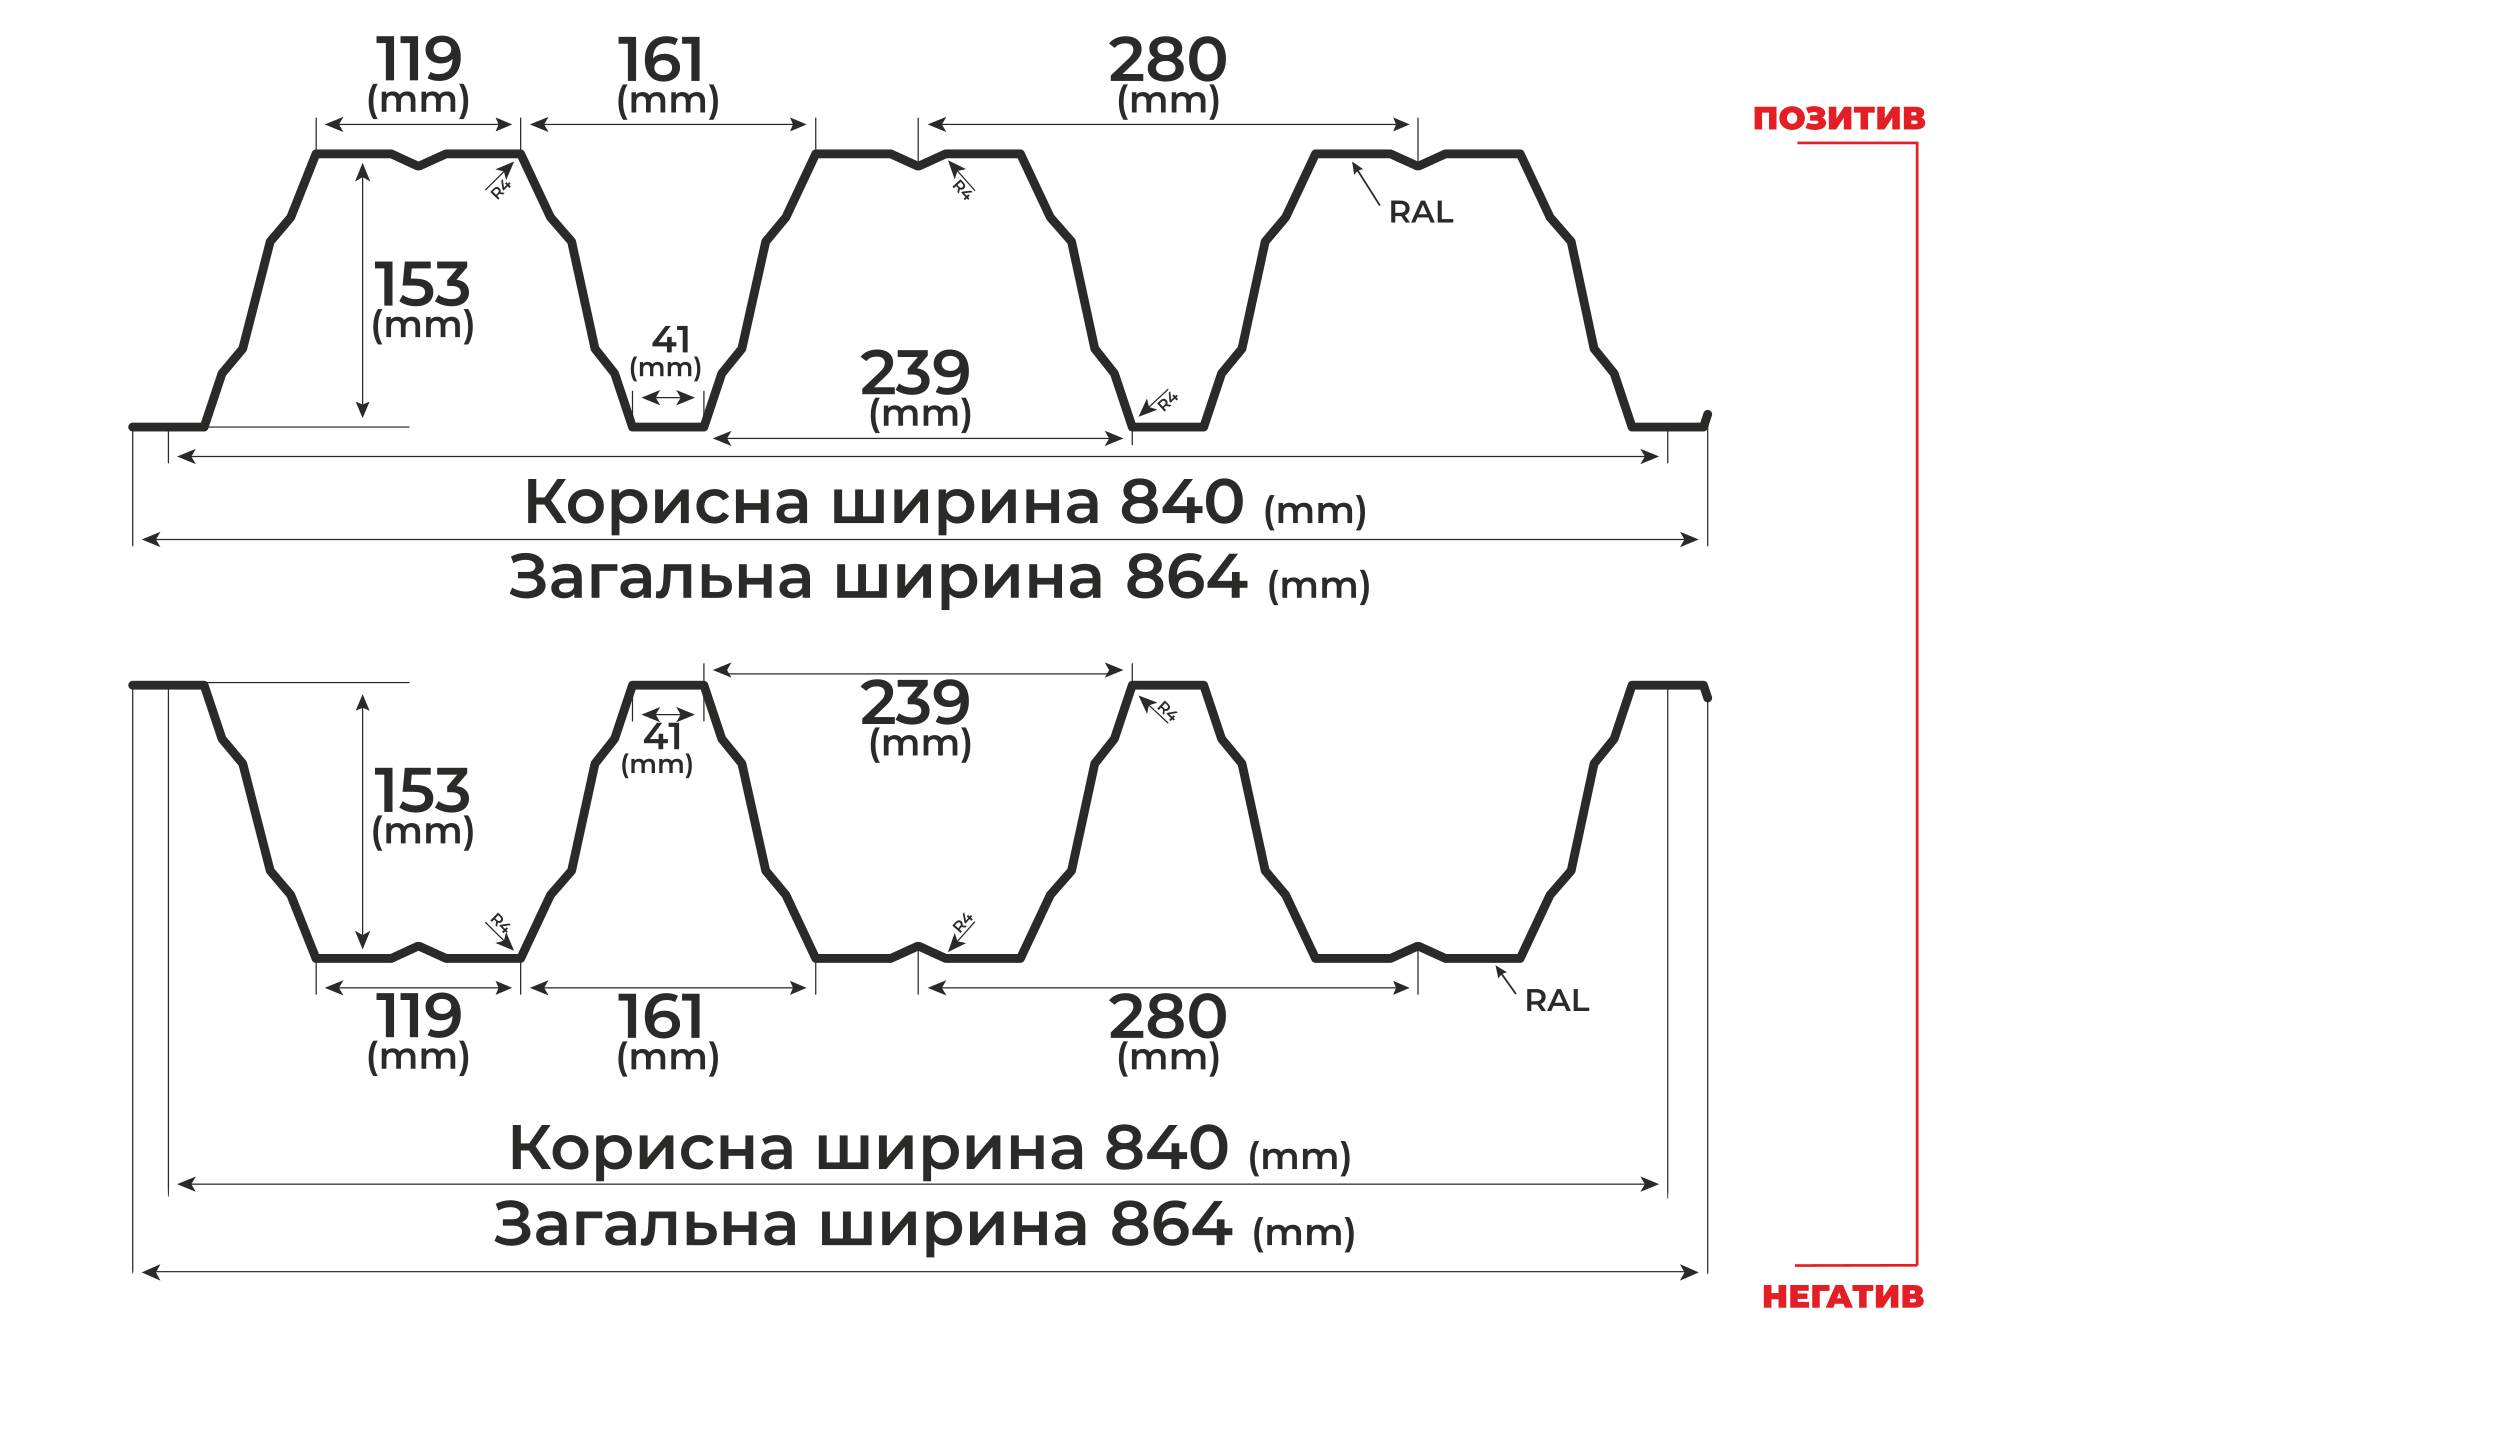 <?xml version="1.0" encoding="UTF-8"?>
<!DOCTYPE svg PUBLIC "-//W3C//DTD SVG 1.0//EN" "http://www.w3.org/TR/2001/REC-SVG-20010904/DTD/svg10.dtd">
<!-- Creator: CorelDRAW 2020 (64-Bit) -->
<svg xmlns="http://www.w3.org/2000/svg" xml:space="preserve" width="16535px" height="9449px" version="1.0" style="shape-rendering:geometricPrecision; text-rendering:geometricPrecision; image-rendering:optimizeQuality; fill-rule:evenodd; clip-rule:evenodd"
viewBox="0 0 16535 9448.57"
 xmlns:xlink="http://www.w3.org/1999/xlink"
 xmlns:xodm="http://www.corel.com/coreldraw/odm/2003">
 <defs>
  <style type="text/css">
   <![CDATA[
    .str13 {stroke:#E31E24;stroke-width:17.72;stroke-miterlimit:2.613}
    .str0 {stroke:#2B2A29;stroke-width:8.33;stroke-linecap:round;stroke-miterlimit:10}
    .str7 {stroke:#2B2A29;stroke-width:8.33;stroke-linecap:round;stroke-miterlimit:10}
    .str6 {stroke:#2B2A29;stroke-width:8.33;stroke-linecap:round;stroke-miterlimit:10}
    .str8 {stroke:#2B2A29;stroke-width:8.33;stroke-linecap:round;stroke-miterlimit:10}
    .str5 {stroke:#2B2A29;stroke-width:8.33;stroke-linecap:round;stroke-miterlimit:10}
    .str11 {stroke:#2B2A29;stroke-width:8.33;stroke-linecap:round;stroke-miterlimit:10}
    .str3 {stroke:#2B2A29;stroke-width:8.33;stroke-linecap:round;stroke-miterlimit:10}
    .str12 {stroke:#2B2A29;stroke-width:8.33;stroke-linecap:round;stroke-miterlimit:10}
    .str4 {stroke:#2B2A29;stroke-width:8.33;stroke-linecap:round;stroke-miterlimit:10}
    .str2 {stroke:#2B2A29;stroke-width:8.33;stroke-linecap:round;stroke-miterlimit:10}
    .str10 {stroke:#2B2A29;stroke-width:8.33;stroke-linecap:round;stroke-miterlimit:10}
    .str1 {stroke:#2B2A29;stroke-width:58.33;stroke-linecap:round;stroke-linejoin:round;stroke-miterlimit:10}
    .str9 {stroke:#2B2A29;stroke-width:58.33;stroke-linecap:round;stroke-linejoin:round;stroke-miterlimit:10}
    .fil2 {fill:none}
    .fil0 {fill:none;fill-rule:nonzero}
    .fil1 {fill:#2B2A29;fill-rule:nonzero}
    .fil3 {fill:#E31E24;fill-rule:nonzero}
   ]]>
  </style>
 </defs>
 <g id="Layer_x0020_1">
  <line class="fil0 str0" x1="877.74" y1="2824.43" x2="877.74" y2= "3609.52" />
  <g id="_1993897970112">
   <path class="fil1" d="M3552.61 3801.69c27.08,-11.25 43.75,-33.75 43.75,-62.91 0,-51.67 -55.42,-82.09 -119.58,-82.09 -32.5,0 -67.09,7.5 -97.92,24.17l17.08 43.75c25.42,-15 54.59,-22.08 79.59,-22.08 36.66,0 65.83,15 65.83,42.91 0,22.92 -19.17,37.08 -51.67,37.08l-63.75 0 0 42.5 67.92 0c36.66,0 59.58,12.92 59.58,39.17 0,31.25 -35,48.33 -76.66,48.33 -29.59,0 -62.5,-8.75 -88.75,-26.67l-17.5 39.59c34.16,22.08 75,32.5 112.91,32.5 66.67,0 125,-31.67 125,-85.83 0,-33.75 -21.25,-59.59 -55.83,-70.42zm194.16 -72.91c-35.83,0 -70.42,9.16 -94.17,27.49l20.42 37.92c16.67,-13.75 42.5,-22.08 67.5,-22.08 37.08,0 55.41,17.91 55.41,48.33l0 3.33 -57.49 0c-67.5,0 -92.5,29.17 -92.5,66.25 0,38.75 32.08,66.67 82.91,66.67 33.33,0 57.5,-10.84 70,-30l0 27.08 49.17 0 0 -130.41c0,-64.17 -37.09,-94.58 -101.25,-94.58zm-7.08 189.99c-26.67,0 -42.5,-12.08 -42.5,-30.83 0,-16.25 9.58,-29.58 45,-29.58l53.74 0 0 25.83c-8.75,22.91 -30.83,34.58 -56.24,34.58zm343.74 -187.49l-170.83 0 0 222.49 52.08 0 0 -178.33 118.75 0 0 -44.16zm120.83 -2.5c-35.84,0 -70.42,9.16 -94.17,27.49l20.42 37.92c16.67,-13.75 42.5,-22.08 67.5,-22.08 37.08,0 55.41,17.91 55.41,48.33l0 3.33 -57.5 0c-67.49,0 -92.49,29.17 -92.49,66.25 0,38.75 32.08,66.67 82.91,66.67 33.33,0 57.5,-10.84 70,-30l0 27.08 49.16 0 0 -130.41c0,-64.17 -37.08,-94.58 -101.24,-94.58zm-7.09 189.99c-26.66,0 -42.49,-12.08 -42.49,-30.83 0,-16.25 9.58,-29.58 44.99,-29.58l53.75 0 0 25.83c-8.75,22.91 -30.83,34.58 -56.25,34.58zm194.79 -187.49l-3.75 85.83c-2.5,46.25 -3.75,93.74 -37.92,93.74 -2.91,0 -6.25,-0.41 -10,-1.24l-2.5 43.74c10.84,2.92 20.42,4.59 28.75,4.59 52.5,0 64.17,-59.17 67.92,-138.33l2.08 -44.17 83.13 0 0 178.33 52.08 0 0 -222.49 -179.79 0zm361.45 73.4l-59.58 -0.42 0 -72.98 -52.09 0 0 222.42 104.17 0.42c60.83,0.41 95.41,-27.57 95.41,-76.18 0,-46.11 -30.83,-73.26 -87.91,-73.26zm-12.08 111.04l-47.5 -0.42 0 -75.14 47.5 0.42c30.83,0.42 47.08,11.18 47.08,36.53 0,25.76 -16.67,39.02 -47.08,38.61zm145.82 38.05l52.09 0 0 -87.91 112.08 0 0 87.91 52.08 0 0 -222.49 -52.08 0 0 90.41 -112.08 0 0 -90.41 -52.09 0 0 222.49zm369.16 -224.99c-35.83,0 -70.41,9.16 -94.16,27.49l20.41 37.92c16.67,-13.75 42.5,-22.08 67.5,-22.08 37.08,0 55.42,17.91 55.42,48.33l0 3.33 -57.5 0c-67.5,0 -92.5,29.17 -92.5,66.25 0,38.75 32.08,66.67 82.92,66.67 33.33,0 57.49,-10.84 69.99,-30l0 27.08 49.17 0 0 -130.41c0,-64.17 -37.08,-94.58 -101.25,-94.58zm-7.08 189.99c-26.67,0 -42.5,-12.08 -42.5,-30.83 0,-16.25 9.58,-29.58 45,-29.58l53.75 0 0 25.83c-8.75,22.91 -30.84,34.58 -56.25,34.58zm563.73 -187.49l0 178.33 -85.41 0 0 -178.33 -52.08 0 0 178.33 -86.25 0 0 -178.33 -52.08 0 0 222.49 327.91 0 0 -222.49 -52.09 0zm122.08 222.49l47.92 0 122.5 -146.66 0 146.66 52.08 0 0 -222.49 -47.5 0 -122.91 146.66 0 -146.66 -52.09 0 0 222.49zm415.83 -224.99c-30.42,0 -56.25,10.41 -73.75,31.66l0 -29.16 -49.58 0 0 303.32 52.08 0 0 -107.91c17.91,20.41 42.91,30 71.25,30 64.99,0 112.91,-45 112.91,-114.17 0,-68.75 -47.92,-113.74 -112.91,-113.74zm-5.84 183.32c-37.5,0 -66.25,-27.08 -66.25,-69.58 0,-42.5 28.75,-69.58 66.25,-69.58 37.5,0 65.84,27.08 65.84,69.58 0,42.5 -28.34,69.58 -65.84,69.58zm170.42 41.67l47.91 0 122.5 -146.66 0 146.66 52.08 0 0 -222.49 -47.5 0 -122.91 146.66 0 -146.66 -52.08 0 0 222.49zm292.49 0l52.08 0 0 -87.91 112.08 0 0 87.91 52.08 0 0 -222.49 -52.08 0 0 90.41 -112.08 0 0 -90.41 -52.08 0 0 222.49zm369.15 -224.99c-35.83,0 -70.41,9.16 -94.16,27.49l20.42 37.92c16.66,-13.75 42.5,-22.08 67.5,-22.08 37.08,0 55.41,17.91 55.41,48.33l0 3.33 -57.5 0c-67.5,0 -92.5,29.17 -92.5,66.25 0,38.75 32.09,66.67 82.92,66.67 33.33,0 57.5,-10.84 70,-30l0 27.08 49.16 0 0 -130.41c0,-64.17 -37.08,-94.58 -101.25,-94.58zm-7.08 189.99c-26.66,0 -42.5,-12.08 -42.5,-30.83 0,-16.25 9.59,-29.58 45,-29.58l53.75 0 0 25.83c-8.75,22.91 -30.83,34.58 -56.25,34.58zm477.07 -118.33c23.75,-12.92 37.08,-33.75 37.08,-61.25 0,-50 -44.16,-81.25 -109.16,-81.25 -64.58,0 -108.33,31.25 -108.33,81.25 0,27.5 12.92,48.33 36.25,61.25 -30,13.75 -46.67,37.5 -46.67,69.58 0,54.17 46.25,87.92 118.75,87.92 72.5,0 119.58,-33.75 119.58,-87.92 0,-32.08 -17.08,-55.83 -47.5,-69.58zm-72.08 -100c33.33,0 55.83,15 55.83,41.25 0,25 -21.25,40.84 -55.83,40.84 -34.17,0 -55,-15.84 -55,-40.84 0,-26.25 21.67,-41.25 55,-41.25zm0 215c-40,0 -64.17,-17.5 -64.17,-47.08 0,-28.75 24.17,-46.67 64.17,-46.67 40,0 65,17.92 65,46.67 0,29.58 -25,47.08 -65,47.08zm287.07 -141.67c-32.49,0 -60.41,10 -77.91,30.42l0 -0.42c0,-66.24 34.58,-100.41 89.58,-100.41 20.42,0 39.58,3.75 55.42,14.17l20 -40.84c-19.59,-12.5 -47.5,-18.75 -76.67,-18.75 -84.58,0 -142.91,55 -142.91,155 0,93.75 46.66,145 126.25,145 59.58,0 106.66,-36.67 106.66,-94.58 0,-54.59 -42.92,-89.59 -100.42,-89.59zm-9.16 141.67c-38.75,0 -60.42,-21.67 -60.42,-49.17 0,-28.75 24.17,-50 59.17,-50 35.41,0 58.33,19.17 58.33,49.59 0,30.41 -23.33,49.58 -57.08,49.58zm397.9 -73.75l-51.66 0 0 -58.75 -50.83 0 0 58.75 -95.42 0 135.42 -179.58 -57.92 0 -143.75 187.91 0 37.5 160 0 0 66.25 52.5 0 0 -66.25 51.66 0 0 -45.83z"/>
   <path class="fil1" d="M8426.06 4002.27l29.75 0c-20.75,-36.5 -29.5,-74.25 -29.5,-117 0,-42.75 8.75,-80.5 29.5,-116.99l-29.75 0c-19.5,29.74 -30.5,70.99 -30.5,116.99 0,46 11,86.75 30.5,117zm224.24 -183.5c-21.25,0 -39.25,8.5 -50,22.25 -9.25,-15 -25.5,-22.25 -45,-22.25 -18.24,0 -33.74,6.5 -43.74,18.5l0 -17 -29.75 0 0 133.5 31.25 0 0 -67.75c0,-26.5 14,-40 34.74,-40 19,0 30,11.5 30,35.25l0 72.5 31.25 0 0 -67.75c0,-26.5 14.25,-40 34.75,-40 19,0 30,11.5 30,35.25l0 72.5 31.25 0 0 -76.5c0,-40.25 -22.5,-58.5 -54.75,-58.5zm263.24 0c-21.24,0 -39.24,8.5 -49.99,22.25 -9.25,-15 -25.5,-22.25 -45,-22.25 -18.25,0 -33.75,6.5 -43.75,18.5l0 -17 -29.75 0 0 133.5 31.25 0 0 -67.75c0,-26.5 14,-40 34.75,-40 19,0 30,11.5 30,35.25l0 72.5 31.25 0 0 -67.75c0,-26.5 14.25,-40 34.74,-40 19,0 30,11.5 30,35.25l0 72.5 31.25 0 0 -76.5c0,-40.25 -22.5,-58.5 -54.75,-58.5zm109.5 183.5c19.75,-30.25 30.5,-71 30.5,-117 0,-46 -10.75,-87.25 -30.5,-116.99l-29.75 0c20.75,36.49 29.75,74.24 29.75,116.99 0,42.75 -9,80.5 -29.75,117l29.75 0z"/>
  </g>
  <g id="_1993897970160">
   <path class="fil1" d="M3686.32 3459.51l61.25 0 -103.33 -150.42 99.58 -141.24 -57.5 0 -83.75 122.08 -55.83 0 0 -122.08 -53.33 0 0 291.66 53.33 0 0 -122.92 54.17 0 85.41 122.92zm188.75 2.91c69.16,0 118.74,-47.5 118.74,-114.16 0,-66.67 -49.58,-113.75 -118.74,-113.75 -68.34,0 -118.33,47.08 -118.33,113.75 0,66.66 49.99,114.16 118.33,114.16zm0 -44.58c-37.5,0 -65.83,-27.08 -65.83,-69.58 0,-42.5 28.33,-69.58 65.83,-69.58 37.91,0 66.24,27.08 66.24,69.58 0,42.5 -28.33,69.58 -66.24,69.58zm293.32 -183.33c-30.41,0 -56.25,10.42 -73.75,31.67l0 -29.17 -49.58 0 0 303.33 52.09 0 0 -107.92c17.91,20.42 42.91,30 71.24,30 65,0 112.92,-45 112.92,-114.16 0,-68.75 -47.92,-113.75 -112.92,-113.75zm-5.83 183.33c-37.5,0 -66.25,-27.08 -66.25,-69.58 0,-42.5 28.75,-69.58 66.25,-69.58 37.5,0 65.83,27.08 65.83,69.58 0,42.5 -28.33,69.58 -65.83,69.58zm170.41 41.67l47.92 0 122.5 -146.67 0 146.67 52.08 0 0 -222.5 -47.5 0 -122.92 146.66 0 -146.66 -52.08 0 0 222.5zm393.74 2.91c43.33,0 77.92,-18.75 95,-52.08l-40 -23.33c-13.33,21.25 -33.33,30.83 -55.41,30.83 -38.34,0 -67.5,-26.25 -67.5,-69.58 0,-42.92 29.16,-69.58 67.5,-69.58 22.08,0 42.08,9.58 55.41,30.83l40 -23.33c-17.08,-33.75 -51.67,-51.67 -95,-51.67 -70.41,0 -120.41,47.08 -120.41,113.75 0,66.66 50,114.16 120.41,114.16zm140.83 -2.91l52.08 0 0 -87.92 112.08 0 0 87.92 52.09 0 0 -222.5 -52.09 0 0 90.42 -112.08 0 0 -90.42 -52.08 0 0 222.5zm369.16 -225c-35.83,0 -70.42,9.17 -94.17,27.5l20.42 37.92c16.67,-13.75 42.5,-22.09 67.5,-22.09 37.08,0 55.41,17.92 55.41,48.34l0 3.33 -57.49 0c-67.5,0 -92.5,29.17 -92.5,66.25 0,38.75 32.08,66.66 82.91,66.66 33.33,0 57.5,-10.83 70,-30l0 27.09 49.17 0 0 -130.42c0,-64.16 -37.09,-94.58 -101.25,-94.58zm-7.08 190c-26.67,0 -42.5,-12.09 -42.5,-30.84 0,-16.25 9.58,-29.58 45,-29.58l53.74 0 0 25.83c-8.75,22.92 -30.83,34.59 -56.24,34.59zm563.73 -187.5l0 178.33 -85.41 0 0 -178.33 -52.09 0 0 178.33 -86.24 0 0 -178.33 -52.09 0 0 222.5 327.91 0 0 -222.5 -52.08 0zm122.08 222.5l47.92 0 122.49 -146.67 0 146.67 52.09 0 0 -222.5 -47.5 0 -122.92 146.66 0 -146.66 -52.08 0 0 222.5zm415.82 -225c-30.41,0 -56.24,10.42 -73.74,31.67l0 -29.17 -49.59 0 0 303.33 52.09 0 0 -107.92c17.91,20.42 42.91,30 71.24,30 65,0 112.92,-45 112.92,-114.16 0,-68.75 -47.92,-113.75 -112.92,-113.75zm-5.83 183.33c-37.5,0 -66.25,-27.08 -66.25,-69.58 0,-42.5 28.75,-69.58 66.25,-69.58 37.5,0 65.83,27.08 65.83,69.58 0,42.5 -28.33,69.58 -65.83,69.58zm170.41 41.67l47.92 0 122.5 -146.67 0 146.67 52.08 0 0 -222.5 -47.5 0 -122.91 146.66 0 -146.66 -52.09 0 0 222.5zm292.49 0l52.09 0 0 -87.92 112.08 0 0 87.92 52.08 0 0 -222.5 -52.08 0 0 90.42 -112.08 0 0 -90.42 -52.09 0 0 222.5zm369.16 -225c-35.83,0 -70.41,9.17 -94.16,27.5l20.41 37.92c16.67,-13.75 42.5,-22.09 67.5,-22.09 37.08,0 55.42,17.92 55.42,48.34l0 3.33 -57.5 0c-67.5,0 -92.5,29.17 -92.5,66.25 0,38.75 32.08,66.66 82.92,66.66 33.33,0 57.49,-10.83 69.99,-30l0 27.09 49.17 0 0 -130.42c0,-64.16 -37.08,-94.58 -101.25,-94.58zm-7.08 190c-26.67,0 -42.5,-12.09 -42.5,-30.84 0,-16.25 9.58,-29.58 45,-29.58l53.75 0 0 25.83c-8.75,22.92 -30.84,34.59 -56.25,34.59zm460.4 -118.33c23.75,-12.92 37.08,-33.75 37.08,-61.25 0,-50 -44.16,-81.25 -109.16,-81.25 -64.58,0 -108.33,31.25 -108.33,81.25 0,27.5 12.92,48.33 36.25,61.25 -30,13.75 -46.67,37.5 -46.67,69.58 0,54.16 46.25,87.91 118.75,87.91 72.5,0 119.58,-33.75 119.58,-87.91 0,-32.08 -17.08,-55.83 -47.5,-69.58zm-72.08 -100c33.33,0 55.83,15 55.83,41.25 0,25 -21.25,40.83 -55.83,40.83 -34.16,0 -55,-15.83 -55,-40.83 0,-26.25 21.67,-41.25 55,-41.25zm0 214.99c-40,0 -64.16,-17.5 -64.16,-47.08 0,-28.75 24.16,-46.66 64.16,-46.66 40,0 65,17.91 65,46.66 0,29.58 -25,47.08 -65,47.08zm414.57 -73.74l-51.66 0 0 -58.75 -50.83 0 0 58.75 -95.42 0 135.41 -179.58 -57.91 0 -143.75 187.91 0 37.5 160 0 0 66.25 52.5 0 0 -66.25 51.66 0 0 -45.83zm144.58 116.24c69.58,0 122.08,-54.16 122.08,-149.99 0,-95.83 -52.5,-150 -122.08,-150 -69.16,0 -121.66,54.17 -121.66,150 0,95.83 52.5,149.99 121.66,149.99zm0 -47.08c-39.58,0 -67.08,-32.5 -67.08,-102.91 0,-70.42 27.5,-102.92 67.08,-102.92 40,0 67.5,32.5 67.5,102.92 0,70.41 -27.5,102.91 -67.5,102.91z"/>
   <path class="fil1" d="M8400.61 3508l29.75 0c-20.75,-36.49 -29.5,-74.24 -29.5,-116.99 0,-42.75 8.75,-80.5 29.5,-117l-29.75 0c-19.5,29.75 -30.5,71 -30.5,117 0,46 11,86.75 30.5,116.99zm224.25 -183.49c-21.25,0 -39.25,8.5 -50,22.25 -9.25,-15 -25.5,-22.25 -45,-22.25 -18.25,0 -33.75,6.5 -43.75,18.5l0 -17 -29.75 0 0 133.5 31.25 0 0 -67.75c0,-26.5 14,-40 34.75,-40 19,0 30,11.5 30,35.25l0 72.5 31.25 0 0 -67.75c0,-26.5 14.25,-40 34.75,-40 19,0 30,11.5 30,35.25l0 72.5 31.24 0 0 -76.5c0,-40.25 -22.5,-58.5 -54.74,-58.5zm263.24 0c-21.25,0 -39.25,8.5 -50,22.25 -9.25,-15 -25.5,-22.25 -45,-22.25 -18.25,0 -33.75,6.5 -43.75,18.5l0 -17 -29.75 0 0 133.5 31.25 0 0 -67.75c0,-26.5 14,-40 34.75,-40 19,0 30,11.5 30,35.25l0 72.5 31.25 0 0 -67.75c0,-26.5 14.25,-40 34.75,-40 19,0 30,11.5 30,35.25l0 72.5 31.25 0 0 -76.5c0,-40.25 -22.5,-58.5 -54.75,-58.5zm109.49 183.49c19.75,-30.24 30.5,-70.99 30.5,-116.99 0,-46 -10.75,-87.25 -30.5,-117l-29.74 0c20.74,36.5 29.74,74.25 29.74,117 0,42.75 -9,80.5 -29.74,116.99l29.74 0z"/>
  </g>
  <line class="fil0 str0" x1="1025.05" y1="3567.85" x2="11147.44" y2= "3567.85" />
  <polygon class="fil1" points="936.8,3567.85 1061.16,3618.67 1031.65,3567.85 1061.16,3517.05 "/>
  <polygon class="fil1" points="11235.73,3567.85 11111.37,3618.67 11140.87,3567.85 11111.37,3517.05 "/>
  <line class="fil0 str0" x1="1259.05" y1="3018.99" x2="10885.44" y2= "3018.99" />
  <polygon class="fil1" points="1170.8,3018.99 1295.16,3069.8 1265.65,3018.99 1295.16,2968.18 "/>
  <polygon class="fil1" points="10973.65,3018.99 10849.29,3069.8 10878.87,3018.99 10849.29,2968.18 "/>
  <line class="fil0 str0" x1="4655.69" y1="2588.22" x2="4655.69" y2= "2824.43" />
  <line class="fil0 str0" x1="4183.27" y1="2588.22" x2="4183.27" y2= "2824.43" />
  <path class="fil1" d="M4473.72 2263.25l-30.99 0 0 -35.25 -30.5 0 0 35.25 -57.25 0 81.25 -107.75 -34.75 0 -86.25 112.75 0 22.5 96 0 0 39.75 31.5 0 0 -39.75 30.99 0 0 -27.5zm4.75 -107.75l0 27.25 37 0 0 147.75 32.5 0 0 -175 -69.5 0zm-285.44 366.44l20.83 0c-14.53,-25.55 -20.65,-51.97 -20.65,-81.9 0,-29.92 6.12,-56.35 20.65,-81.9l-20.83 0c-13.65,20.83 -21.35,49.7 -21.35,81.9 0,32.2 7.7,60.73 21.35,81.9zm156.97 -128.45c-14.87,0 -27.47,5.95 -34.99,15.58 -6.48,-10.5 -17.85,-15.58 -31.5,-15.58 -12.78,0 -23.63,4.55 -30.63,12.95l0 -11.9 -20.82 0 0 93.45 21.87 0 0 -47.42c0,-18.55 9.8,-28 24.33,-28 13.3,0 21,8.05 21,24.67l0 50.75 21.87 0 0 -47.42c0,-18.55 9.98,-28 24.32,-28 13.3,0 21,8.05 21,24.67l0 50.75 21.88 0 0 -53.55c0,-28.17 -15.75,-40.95 -38.33,-40.95zm184.27 0c-14.87,0 -27.47,5.95 -34.99,15.58 -6.48,-10.5 -17.85,-15.58 -31.5,-15.58 -12.78,0 -23.63,4.55 -30.63,12.95l0 -11.9 -20.82 0 0 93.45 21.87 0 0 -47.42c0,-18.55 9.8,-28 24.33,-28 13.3,0 21,8.05 21,24.67l0 50.75 21.87 0 0 -47.42c0,-18.55 9.98,-28 24.32,-28 13.3,0 21,8.05 21,24.67l0 50.75 21.88 0 0 -53.55c0,-28.17 -15.75,-40.95 -38.33,-40.95zm76.65 128.45c13.83,-21.17 21.35,-49.7 21.35,-81.9 0,-32.2 -7.52,-61.07 -21.35,-81.9l-20.82 0c14.52,25.55 20.82,51.98 20.82,81.9 0,29.93 -6.3,56.35 -20.82,81.9l20.82 0z"/>
  <line class="fil0 str0" x1="4330.56" y1="2629.89" x2="4508.38" y2= "2629.89" />
  <polygon class="fil1" points="4242.31,2629.89 4366.68,2680.7 4337.17,2629.89 4366.68,2579.08 "/>
  <polygon class="fil1" points="4596.63,2629.89 4472.27,2680.7 4501.78,2629.89 4472.27,2579.08 "/>
  <g>
   <path class="fil1" d="M4651.52 2823.03c0,-0.02 1.87,-0.04 4.17,-0.04 2.3,0 4.16,0.02 4.16,0.04l-8.33 0zm0 1.18l0 -1.18 8.33 0 0 1.18 -8.33 0zm8.33 0c0,0.02 -1.86,0.04 -4.16,0.04 -2.3,0 -4.17,-0.02 -4.17,-0.04l8.33 0z"/>
  </g>
  <line class="fil0 str0" x1="7488.77" y1="2823.03" x2="7488.77" y2= "2941.14" />
  <path class="fil1" d="M5780.73 2561.26l77.91 -74.16c40.42,-37.92 48.34,-63.75 48.34,-92.08 0,-51.67 -40.84,-83.75 -104.17,-83.75 -47.91,0 -88.33,17.92 -110.83,48.33l37.92 29.17c16.25,-20.83 40,-30.42 68.33,-30.42 35.83,0 54.16,15.42 54.16,42.09 0,16.24 -5,33.33 -33.33,60.41l-115.83 110 0 36.25 214.99 0 0 -45.84 -137.49 0zm284.57 -125.41l70.83 -84.16 0 -36.25 -198.74 0 0 45.41 132.5 0 -66.25 78.75 0 37.08 26.66 0c44.17,0 63.34,17.09 63.34,43.34 0,27.08 -22.92,44.16 -61.67,44.16 -32.91,0 -64.58,-11.25 -85.41,-28.75l-23.34 42.08c27.09,21.25 68.34,33.75 109.58,33.75 78.34,0 115.42,-42.5 115.42,-91.66 0,-43.75 -27.92,-76.67 -82.92,-83.75zm216.66 -124.58c-59.58,0 -106.66,36.67 -106.66,94.58 0,54.58 42.92,89.58 100.41,89.58 32.5,0 60.42,-10 77.92,-30.41l0 0.41c0,66.25 -34.58,100.42 -89.58,100.42 -20.42,0 -39.59,-3.75 -55.42,-14.17l-20 40.83c19.59,12.5 47.5,18.75 76.67,18.75 84.58,0 142.91,-55 142.91,-154.99 0,-93.75 -46.67,-145 -126.25,-145zm4.17 141.66c-35.42,0 -58.33,-19.16 -58.33,-49.58 0,-30.41 23.33,-49.58 57.08,-49.58 38.75,0 60.42,21.67 60.42,49.16 0,28.75 -24.17,50 -59.17,50z"/>
  <path class="fil1" d="M5789.81 2863.92l29.75 0c-20.75,-36.5 -29.5,-74.25 -29.5,-116.99 0,-42.75 8.75,-80.5 29.5,-117l-29.75 0c-19.5,29.75 -30.5,71 -30.5,117 0,45.99 11,86.74 30.5,116.99zm224.25 -183.49c-21.25,0 -39.25,8.5 -50,22.25 -9.25,-15 -25.5,-22.25 -45,-22.25 -18.25,0 -33.75,6.5 -43.75,18.5l0 -17 -29.75 0 0 133.49 31.25 0 0 -67.74c0,-26.5 14,-40 34.75,-40 19,0 30,11.5 30,35.25l0 72.49 31.25 0 0 -67.74c0,-26.5 14.25,-40 34.75,-40 19,0 30,11.5 30,35.25l0 72.49 31.24 0 0 -76.5c0,-40.24 -22.49,-58.49 -54.74,-58.49zm263.24 0c-21.25,0 -39.25,8.5 -50,22.25 -9.25,-15 -25.5,-22.25 -45,-22.25 -18.25,0 -33.75,6.5 -43.75,18.5l0 -17 -29.75 0 0 133.49 31.25 0 0 -67.74c0,-26.5 14,-40 34.75,-40 19,0 30,11.5 30,35.25l0 72.49 31.25 0 0 -67.74c0,-26.5 14.25,-40 34.75,-40 19,0 30,11.5 30,35.25l0 72.49 31.25 0 0 -76.5c0,-40.24 -22.5,-58.49 -54.75,-58.49zm109.49 183.49c19.75,-30.25 30.5,-71 30.5,-116.99 0,-46 -10.75,-87.25 -30.5,-117l-29.74 0c20.75,36.5 29.74,74.25 29.74,117 0,42.74 -8.99,80.49 -29.74,116.99l29.74 0z"/>
  <line class="fil0 str0" x1="4802.26" y1="2899.47" x2="7342.23" y2= "2899.47" />
  <polygon class="fil1" points="4714,2899.47 4838.36,2950.29 4808.86,2899.47 4838.36,2848.67 "/>
  <polygon class="fil1" points="7430.47,2899.47 7306.11,2950.29 7335.61,2899.47 7306.11,2848.67 "/>
  <path class="fil1" d="M2490.38 239.39l0 45.41 61.66 0 0 246.24 54.17 0 0 -291.65 -115.83 0zm158.75 0l0 45.41 61.66 0 0 246.24 54.17 0 0 -291.65 -115.83 0zm272.07 -4.17c-59.58,0 -106.66,36.67 -106.66,94.58 0,54.58 42.91,89.58 100.41,89.58 32.5,0 60.42,-10 77.92,-30.42l0 0.42c0,66.25 -34.59,100.42 -89.59,100.42 -20.41,0 -39.58,-3.75 -55.41,-14.17l-20 40.83c19.58,12.5 47.5,18.75 76.66,18.75 84.59,0 142.92,-55 142.92,-154.99 0,-93.75 -46.67,-145 -126.25,-145zm4.17 141.66c-35.42,0 -58.33,-19.16 -58.33,-49.58 0,-30.42 23.33,-49.58 57.08,-49.58 38.75,0 60.41,21.66 60.41,49.16 0,28.75 -24.16,50 -59.16,50z"/>
  <path class="fil1" d="M2468.84 787.87l29.75 0c-20.75,-36.5 -29.5,-74.25 -29.5,-117 0,-42.74 8.75,-80.49 29.5,-116.99l-29.75 0c-19.5,29.75 -30.49,71 -30.49,116.99 0,46 10.99,86.75 30.49,117zm224.25 -183.49c-21.25,0 -39.25,8.5 -50,22.25 -9.25,-15 -25.5,-22.25 -45,-22.25 -18.25,0 -33.75,6.5 -43.75,18.5l0 -17 -29.75 0 0 133.49 31.25 0 0 -67.75c0,-26.5 14,-39.99 34.75,-39.99 19,0 30,11.5 30,35.24l0 72.5 31.25 0 0 -67.75c0,-26.5 14.25,-39.99 34.75,-39.99 19,0 30,11.5 30,35.24l0 72.5 31.25 0 0 -76.5c0,-40.24 -22.5,-58.49 -54.75,-58.49zm263.24 0c-21.25,0 -39.25,8.5 -50,22.25 -9.25,-15 -25.5,-22.25 -45,-22.25 -18.25,0 -33.75,6.5 -43.75,18.5l0 -17 -29.74 0 0 133.49 31.24 0 0 -67.75c0,-26.5 14,-39.99 34.75,-39.99 19,0 30,11.5 30,35.24l0 72.5 31.25 0 0 -67.75c0,-26.5 14.25,-39.99 34.75,-39.99 19,0 30,11.5 30,35.24l0 72.5 31.25 0 0 -76.5c0,-40.24 -22.5,-58.49 -54.75,-58.49zm109.5 183.49c19.75,-30.25 30.5,-71 30.5,-117 0,-45.99 -10.75,-87.24 -30.5,-116.99l-29.75 0c20.75,36.5 29.75,74.25 29.75,116.99 0,42.75 -9,80.5 -29.75,117l29.75 0z"/>
  <line class="fil0 str0" x1="3443.62" y1="1017.4" x2="3443.62" y2= "781.19" />
  <line class="fil0 str0" x1="3312.9" y1="822.85" x2="2235.65" y2= "822.85" />
  <polygon class="fil1" points="3277.79,776.56 3297.45,822.85 3277.79,869.14 3387.51,822.85 "/>
  <polygon class="fil1" points="2147.39,822.85 2271.75,772.03 2242.25,822.85 2271.75,873.65 "/>
  <path class="fil1" d="M4091.15 243.55l0 45.42 61.67 0 0 246.24 54.16 0 0 -291.66 -115.83 0zm306.24 111.67c-32.5,0 -60.41,10 -77.91,30.41l0 -0.42c0,-66.24 34.58,-100.41 89.58,-100.41 20.41,0 39.58,3.75 55.41,14.17l20 -40.84c-19.58,-12.49 -47.5,-18.74 -76.66,-18.74 -84.58,0 -142.91,54.99 -142.91,154.99 0,93.75 46.66,145 126.24,145 59.58,0 106.67,-36.67 106.67,-94.58 0,-54.58 -42.92,-89.58 -100.42,-89.58zm-9.16 141.66c-38.75,0 -60.42,-21.67 -60.42,-49.17 0,-28.75 24.17,-49.99 59.17,-49.99 35.41,0 58.33,19.16 58.33,49.58 0,30.41 -23.33,49.58 -57.08,49.58zm122.91 -253.33l0 45.42 61.66 0 0 246.24 54.17 0 0 -291.66 -115.83 0z"/>
  <path class="fil1" d="M4120.86 792.04l29.75 0c-20.75,-36.5 -29.5,-74.25 -29.5,-117 0,-42.75 8.75,-80.5 29.5,-117l-29.75 0c-19.49,29.75 -30.49,71 -30.49,117 0,46 11,86.75 30.49,117zm224.25 -183.5c-21.25,0 -39.25,8.5 -50,22.25 -9.25,-15 -25.5,-22.25 -45,-22.25 -18.25,0 -33.75,6.5 -43.75,18.5l0 -17 -29.75 0 0 133.5 31.25 0 0 -67.75c0,-26.5 14,-40 34.75,-40 19,0 30,11.5 30,35.25l0 72.5 31.25 0 0 -67.75c0,-26.5 14.25,-40 34.75,-40 19,0 30,11.5 30,35.25l0 72.5 31.25 0 0 -76.5c0,-40.25 -22.5,-58.5 -54.75,-58.5zm263.24 0c-21.25,0 -39.25,8.5 -50,22.25 -9.25,-15 -25.5,-22.25 -45,-22.25 -18.25,0 -33.75,6.5 -43.75,18.5l0 -17 -29.74 0 0 133.5 31.24 0 0 -67.75c0,-26.5 14,-40 34.75,-40 19,0 30,11.5 30,35.25l0 72.5 31.25 0 0 -67.75c0,-26.5 14.25,-40 34.75,-40 19,0 30,11.5 30,35.25l0 72.5 31.25 0 0 -76.5c0,-40.25 -22.5,-58.5 -54.75,-58.5zm109.5 183.5c19.75,-30.25 30.5,-71 30.5,-117 0,-46 -10.75,-87.25 -30.5,-117l-29.75 0c20.75,36.5 29.75,74.25 29.75,117 0,42.75 -9,80.5 -29.75,117l29.75 0z"/>
  <line class="fil0 str0" x1="5395.33" y1="1017.4" x2="5395.33" y2= "781.19" />
  <line class="fil0 str0" x1="5260.16" y1="822.85" x2="3592.4" y2= "822.85" />
  <polygon class="fil1" points="5225.08,776.56 5244.75,822.85 5225.08,869.14 5334.79,822.85 "/>
  <polygon class="fil1" points="3504.15,822.85 3628.51,772.03 3599,822.85 3628.51,873.65 "/>
  <g>
   <path class="fil1" d="M6077.14 1097.48c0,2.05 -1.87,3.72 -4.17,3.72 -2.3,0 -4.17,-1.67 -4.17,-3.72l8.34 0zm0 -316.29l0 316.29 -8.34 0 0 -316.29 8.34 0zm-8.34 0c0,-2.06 1.87,-3.72 4.17,-3.72 2.3,0 4.17,1.66 4.17,3.72l-8.34 0z"/>
  </g>
  <path class="fil1" d="M7424.22 489.38l77.92 -74.17c40.41,-37.91 48.33,-63.74 48.33,-92.08 0,-51.66 -40.83,-83.74 -104.16,-83.74 -47.92,0 -88.33,17.91 -110.83,48.33l37.91 29.16c16.25,-20.83 40,-30.41 68.33,-30.41 35.84,0 54.17,15.41 54.17,42.08 0,16.25 -5,33.33 -33.33,60.41l-115.83 110 0 36.25 214.99 0 0 -45.83 -137.5 0zm357.91 -107.5c23.75,-12.91 37.08,-33.75 37.08,-61.25 0,-49.99 -44.16,-81.24 -109.16,-81.24 -64.58,0 -108.33,31.25 -108.33,81.24 0,27.5 12.92,48.34 36.25,61.25 -30,13.75 -46.67,37.5 -46.67,69.58 0,54.17 46.25,87.92 118.75,87.92 72.5,0 119.58,-33.75 119.58,-87.92 0,-32.08 -17.08,-55.83 -47.5,-69.58zm-72.08 -99.99c33.33,0 55.83,14.99 55.83,41.24 0,25 -21.25,40.84 -55.83,40.84 -34.17,0 -55,-15.84 -55,-40.84 0,-26.25 21.67,-41.24 55,-41.24zm0 214.99c-40,0 -64.17,-17.5 -64.17,-47.08 0,-28.75 24.17,-46.67 64.17,-46.67 40,0 65,17.92 65,46.67 0,29.58 -25,47.08 -65,47.08zm276.24 42.5c69.58,0 122.08,-54.17 122.08,-150 0,-95.83 -52.5,-149.99 -122.08,-149.99 -69.16,0 -121.66,54.16 -121.66,149.99 0,95.83 52.5,150 121.66,150zm0 -47.08c-39.58,0 -67.08,-32.5 -67.08,-102.92 0,-70.41 27.5,-102.91 67.08,-102.91 40,0 67.5,32.5 67.5,102.91 0,70.42 -27.5,102.92 -67.5,102.92z"/>
  <path class="fil1" d="M7430.81 792.04l29.75 0c-20.75,-36.5 -29.5,-74.25 -29.5,-117 0,-42.75 8.75,-80.5 29.5,-117l-29.75 0c-19.5,29.75 -30.5,71 -30.5,117 0,46 11,86.75 30.5,117zm224.24 -183.5c-21.25,0 -39.25,8.5 -50,22.25 -9.25,-15 -25.5,-22.25 -45,-22.25 -18.25,0 -33.74,6.5 -43.74,18.5l0 -17 -29.75 0 0 133.5 31.25 0 0 -67.75c0,-26.5 13.99,-40 34.74,-40 19,0 30,11.5 30,35.25l0 72.5 31.25 0 0 -67.75c0,-26.5 14.25,-40 34.75,-40 19,0 30,11.5 30,35.25l0 72.5 31.25 0 0 -76.5c0,-40.25 -22.5,-58.5 -54.75,-58.5zm263.24 0c-21.25,0 -39.25,8.5 -50,22.25 -9.24,-15 -25.5,-22.25 -44.99,-22.25 -18.25,0 -33.75,6.5 -43.75,18.5l0 -17 -29.75 0 0 133.5 31.25 0 0 -67.75c0,-26.5 14,-40 34.75,-40 19,0 29.99,11.5 29.99,35.25l0 72.5 31.25 0 0 -67.75c0,-26.5 14.25,-40 34.75,-40 19,0 30,11.5 30,35.25l0 72.5 31.25 0 0 -76.5c0,-40.25 -22.5,-58.5 -54.75,-58.5zm109.5 183.5c19.75,-30.25 30.5,-71 30.5,-117 0,-46 -10.75,-87.25 -30.5,-117l-29.75 0c20.75,36.5 29.75,74.25 29.75,117 0,42.75 -9,80.5 -29.75,117l29.75 0z"/>
  <line class="fil0 str0" x1="9378.54" y1="1097.14" x2="9378.54" y2= "781.19" />
  <line class="fil0 str0" x1="9249.25" y1="822.85" x2="6223.22" y2= "822.85" />
  <polygon class="fil1" points="9214.1,776.56 9233.82,822.85 9214.1,869.14 9323.89,822.85 "/>
  <polygon class="fil1" points="6134.97,822.85 6259.34,772.03 6229.84,822.85 6259.34,873.65 "/>
  <path class="fil1" d="M2480.21 1729.56l0 45.41 61.66 0 0 246.25 54.17 0 0 -291.66 -115.83 0zm264.99 112.91l-27.92 0 6.25 -67.5 125.42 0 0 -45.41 -171.25 0 -15 158.74 70.42 0c60.41,0 78.33,17.5 78.33,45.42 0,27.5 -22.92,44.58 -61.67,44.58 -32.91,0 -64.58,-11.25 -85.83,-28.75l-22.92 42.08c26.67,21.25 68.34,33.75 109.58,33.75 78.34,0 115.42,-42.49 115.42,-93.74 0,-51.67 -34.58,-89.17 -120.83,-89.17zm274.16 7.5l70.83 -84.16 0 -36.25 -198.75 0 0 45.41 132.5 0 -66.25 78.75 0 37.08 26.67 0c44.16,0 63.33,17.09 63.33,43.34 0,27.08 -22.92,44.16 -61.67,44.16 -32.91,0 -64.58,-11.25 -85.41,-28.75l-23.33 42.08c27.08,21.25 68.33,33.75 109.58,33.75 78.33,0 115.41,-42.49 115.41,-91.66 0,-43.75 -27.92,-76.66 -82.91,-83.75z"/>
  <path class="fil1" d="M2499.5 2278.04l29.75 0c-20.75,-36.5 -29.5,-74.25 -29.5,-116.99 0,-42.75 8.75,-80.5 29.5,-117l-29.75 0c-19.5,29.75 -30.5,71 -30.5,117 0,45.99 11,86.74 30.5,116.99zm224.24 -183.49c-21.25,0 -39.24,8.5 -50,22.25 -9.24,-15 -25.49,-22.25 -44.99,-22.25 -18.25,0 -33.75,6.5 -43.75,18.5l0 -17 -29.75 0 0 133.49 31.25 0 0 -67.74c0,-26.5 14,-40 34.75,-40 19,0 30,11.5 30,35.25l0 72.49 31.25 0 0 -67.74c0,-26.5 14.25,-40 34.74,-40 19,0 30,11.5 30,35.25l0 72.49 31.25 0 0 -76.49c0,-40.25 -22.5,-58.5 -54.75,-58.5zm263.25 0c-21.25,0 -39.25,8.5 -50,22.25 -9.25,-15 -25.5,-22.25 -45,-22.25 -18.25,0 -33.75,6.5 -43.75,18.5l0 -17 -29.75 0 0 133.49 31.25 0 0 -67.74c0,-26.5 14,-40 34.75,-40 19,0 30,11.5 30,35.25l0 72.49 31.25 0 0 -67.74c0,-26.5 14.25,-40 34.75,-40 19,0 29.99,11.5 29.99,35.25l0 72.49 31.25 0 0 -76.49c0,-40.25 -22.5,-58.5 -54.74,-58.5zm109.49 183.49c19.75,-30.25 30.5,-71 30.5,-116.99 0,-46 -10.75,-87.25 -30.5,-117l-29.75 0c20.75,36.5 29.75,74.25 29.75,117 0,42.74 -9,80.49 -29.75,116.99l29.75 0z"/>
  <line class="fil0 str0" x1="2091.29" y1="1017.4" x2="2091.29" y2= "781.19" />
  <line class="fil0 str0" x1="2398.37" y1="2690.76" x2="2398.37" y2= "1164.71" />
  <polygon class="fil1" points="2444.66,2655.65 2398.37,2675.32 2352.08,2655.65 2398.37,2765.38 "/>
  <polygon class="fil1" points="2398.37,1076.45 2449.19,1200.81 2398.37,1171.3 2347.57,1200.81 "/>
  <line class="fil0 str0" x1="11294.81" y1="2740.28" x2="11294.81" y2= "3609.52" />
  <line class="fil0 str0" x1="11030.51" y1="2824.43" x2="11030.51" y2= "3060.65" />
  <line class="fil0 str0" x1="1350.17" y1="2824.43" x2="2705.45" y2= "2824.43" />
  <polyline class="fil0 str1" points="11294.81,2740.28 11266.73,2824.43 10794.29,2824.43 10676.15,2470.11 10543.15,2305.95 10391.67,1597.63 10252.22,1437.22 10054.63,1017.4 9560.04,1017.4 9384.39,1097.35 9372.61,1097.35 9197.03,1017.4 8700.87,1017.4 8503.24,1437.22 8367.92,1597.63 8214.43,2305.95 8079.36,2470.11 7961.21,2824.43 7488.77,2824.43 7370.69,2470.11 7240.73,2305.95 7087.24,1597.63 6946.72,1437.22 6749.12,1017.4 6254.48,1017.4 6078.89,1097.48 6067.06,1097.48 5891.46,1017.4 5395.33,1017.4 5197.74,1437.22 5064.54,1597.63 4906.85,2305.95 4773.8,2470.11 4655.69,2824.43 4183.27,2824.43 4065.16,2470.11 3935.23,2305.95 3780.66,1597.63 3641.21,1437.22 3443.62,1017.4 2950.29,1017.4 2773.36,1097.48 2761.55,1097.48 2588.01,1017.4 2089.82,1017.4 1923.16,1437.22 1787.17,1597.63 1605.49,2305.95 1468.28,2470.11 1350.17,2824.43 877.74,2824.43 "/>
  <line class="fil0 str0" x1="1113.96" y1="2824.43" x2="1113.96" y2= "3060.65" />
  <line class="fil0 str2" x1="7594.51" y1="2696.47" x2="7724.53" y2= "2575.18" />
  <polygon class="fil1" points="7529.97,2756.67 7655.58,2709 7599.34,2691.97 7586.26,2634.68 "/>
  <path class="fil1" d="M7748.42 2679.69l-28.6 -6.36c4.71,-9.54 3.37,-19.35 -4.1,-27.51 -10.92,-11.93 -26.31,-11.13 -40.48,1.83l-22.17 20.29 49.32 53.88 10.01 -9.16 -14.37 -15.7 12.16 -11.13c0.69,-0.63 1.38,-1.27 2.01,-1.98l25.45 5.71 10.77 -9.87zm-42.78 -24.64c6.2,6.78 5.32,14.93 -3.45,22.97l-11.7 10.71 -19.66 -21.48 11.7 -10.71c8.78,-8.03 16.91,-8.26 23.11,-1.49zm76.71 -44.46l-9.54 8.73 -9.94 -10.85 -9.39 8.59 9.94 10.86 -17.63 16.13 -5.35 -56.07 -10.7 9.79 5.22 59.02 6.34 6.93 29.56 -27.05 11.2 12.23 9.7 -8.87 -11.2 -12.24 9.54 -8.74 -7.75 -8.46z"/>
  <line class="fil0 str3" x1="6328.34" y1="1125.49" x2="6446.19" y2= "1258.64" />
  <polygon class="fil1" points="6269.84,1059.41 6314.22,1186.22 6332.72,1130.44 6390.32,1118.86 "/>
  <path class="fil1" d="M6342.16 1280.83l5.92 -28.69c9.61,4.56 19.4,3.07 27.45,-4.52 11.76,-11.1 10.73,-26.49 -2.45,-40.45l-20.62 -21.86 -53.13 50.13 9.31 9.87 15.48 -14.61 11.32 11.99c0.64,0.68 1.29,1.37 2.01,1.98l-5.32 25.53 10.03 10.63zm23.98 -43.15c-6.68,6.3 -14.85,5.54 -23.01,-3.11l-10.89 -11.53 21.18 -19.98 10.88 11.53c8.17,8.65 8.52,16.78 1.84,23.09zm45.63 76.02l-8.88 -9.41 10.7 -10.1 -8.73 -9.26 -10.7 10.1 -16.4 -17.38 55.98 -6.2 -9.95 -10.55 -58.94 6.12 -6.83 6.44 27.5 29.14 -12.07 11.39 9.03 9.56 12.07 -11.38 8.87 9.41 8.35 -7.88z"/>
  <line class="fil0 str4" x1="3337.57" y1="1130.16" x2="3211.24" y2= "1255.3" />
  <polygon class="fil1" points="3400.27,1068.05 3276.15,1119.47 3332.87,1134.81 3347.67,1191.67 "/>
  <path class="fil1" d="M3338.39 1275.86l-28.91 -4.77c4.17,-9.78 2.29,-19.5 -5.61,-27.24 -11.57,-11.31 -26.9,-9.66 -40.32,4.07l-21.02 21.48 52.22 51.07 9.49 -9.69 -15.22 -14.89 11.53 -11.78c0.65,-0.68 1.31,-1.35 1.89,-2.09l25.73 4.29 10.22 -10.45zm-44.08 -22.23c6.56,6.42 6.14,14.61 -2.18,23.12l-11.09 11.33 -20.82 -20.35 11.1 -11.34c8.31,-8.5 16.42,-9.19 22.99,-2.76zm74.13 -48.64l-9.04 9.25 -10.52 -10.29 -8.9 9.1 10.51 10.29 -16.7 17.08 -8.44 -55.69 -10.15 10.37 8.48 58.64 6.71 6.57 28.02 -28.65 11.86 11.6 9.19 -9.4 -11.86 -11.6 9.05 -9.25 -8.21 -8.02z"/>
  <g>
   <path class="fil1" d="M8969.76 1099.99l161.78 255.98 -9.98 6.3 -161.78 -255.97 9.98 -6.31zm-27.19 -31.97l74.12 50.96 -2.44 0.28 -2.41 0.33 -2.37 0.39 -2.34 0.46 -2.29 0.51 -2.26 0.56 -2.23 0.63 -2.18 0.69 -2.15 0.74 -2.12 0.81 -2.07 0.86 -2.04 0.92 -2 0.98 -1.96 1.03 -1.93 1.1 -1.89 1.15 -1.86 1.21 -1.81 1.27 -1.78 1.33 -1.74 1.39 -1.71 1.45 -1.67 1.5 -1.63 1.57 -1.59 1.62 -1.56 1.68 -1.52 1.74 -1.49 1.8 -1.44 1.85 -1.41 1.92 -1.38 1.97 -1.33 2.03 -1.3 2.09 0 0 -14.22 -88.82z"/>
  </g>
  <path class="fil1" d="M9325.75 1471.74l-33.44 -47.77c19.73,-7.69 30.95,-23.89 30.95,-45.9 0,-32.2 -23.68,-51.72 -61.89,-51.72l-59.82 0 0 145.39 27 0 0 -42.37 32.82 0c1.87,0 3.73,0 5.6,-0.21l29.71 42.58 29.07 0zm-29.7 -93.67c0,18.27 -12.25,29.07 -35.93,29.07l-31.57 0 0 -57.94 31.57 0c23.68,0 35.93,10.59 35.93,28.87zm166.16 93.67l28.24 0 -65.63 -145.39 -26.58 0 -65.43 145.39 27.84 0 14.33 -33.65 72.69 0 14.54 33.65zm-78.1 -54.83l27.21 -63.56 27.42 63.56 -54.63 0zm124.83 54.83l103.02 0 0 -22.85 -76.02 0 0 -122.54 -27 0 0 145.39z"/>
  <g>
   <path class="fil1" d="M873.58 8403.03l8.33 0c0,11.35 -1.87,20.55 -4.17,20.55 -2.3,0 -4.16,-9.2 -4.16,-20.55zm0 -3871.22l8.33 0 0 3871.22 -8.33 0 0 -3871.22zm8.33 0l-8.33 0c0,-11.34 1.86,-20.54 4.16,-20.54 2.3,0 4.17,9.2 4.17,20.54z"/>
  </g>
  <g>
   <path class="fil1" d="M3452.61 8083.09c27.08,-11.25 43.75,-33.75 43.75,-62.91 0,-51.67 -55.42,-82.09 -119.58,-82.09 -32.5,0 -67.08,7.5 -97.92,24.17l17.09 43.75c25.41,-15 54.58,-22.08 79.58,-22.08 36.66,0 65.83,15 65.83,42.91 0,22.92 -19.17,37.08 -51.67,37.08l-63.74 0 0 42.5 67.91 0c36.67,0 59.58,12.92 59.58,39.17 0,31.25 -35,48.33 -76.66,48.33 -29.58,0 -62.5,-8.75 -88.75,-26.67l-17.5 39.59c34.17,22.08 75,32.5 112.91,32.5 66.67,0 125,-31.67 125,-85.83 0,-33.75 -21.25,-59.59 -55.83,-70.42zm194.16 -72.91c-35.83,0 -70.41,9.16 -94.16,27.49l20.41 37.92c16.67,-13.75 42.5,-22.08 67.5,-22.08 37.08,0 55.42,17.91 55.42,48.33l0 3.33 -57.5 0c-67.5,0 -92.5,29.17 -92.5,66.25 0,38.75 32.08,66.67 82.91,66.67 33.34,0 57.5,-10.84 70,-30l0 27.08 49.17 0 0 -130.41c0,-64.17 -37.08,-94.58 -101.25,-94.58zm-7.08 189.99c-26.67,0 -42.5,-12.08 -42.5,-30.83 0,-16.25 9.58,-29.58 45,-29.58l53.75 0 0 25.83c-8.75,22.91 -30.84,34.58 -56.25,34.58zm343.74 -187.49l-170.83 0 0 222.49 52.08 0 0 -178.33 118.75 0 0 -44.16zm120.83 -2.5c-35.83,0 -70.42,9.16 -94.17,27.49l20.42 37.92c16.67,-13.75 42.5,-22.08 67.5,-22.08 37.08,0 55.41,17.91 55.41,48.33l0 3.33 -57.49 0c-67.5,0 -92.5,29.17 -92.5,66.25 0,38.75 32.08,66.67 82.91,66.67 33.34,0 57.5,-10.84 70,-30l0 27.08 49.17 0 0 -130.41c0,-64.17 -37.09,-94.58 -101.25,-94.58zm-7.08 189.99c-26.67,0 -42.5,-12.08 -42.5,-30.83 0,-16.25 9.58,-29.58 45,-29.58l53.74 0 0 25.83c-8.75,22.91 -30.83,34.58 -56.24,34.58zm194.78 -187.49l-3.75 85.83c-2.5,46.24 -3.75,93.74 -37.91,93.74 -2.92,0 -6.25,-0.41 -10,-1.25l-2.5 43.75c10.83,2.92 20.41,4.59 28.75,4.59 52.49,0 64.16,-59.17 67.91,-138.33l2.08 -44.17 83.13 0 0 178.33 52.08 0 0 -222.49 -179.79 0zm361.45 73.4l-59.58 -0.42 0 -72.98 -52.08 0 0 222.42 104.16 0.42c60.83,0.41 95.42,-27.57 95.42,-76.18 0,-46.11 -30.84,-73.26 -87.92,-73.26zm-12.08 111.04l-47.5 -0.42 0 -75.14 47.5 0.42c30.83,0.41 47.08,11.18 47.08,36.52 0,25.77 -16.67,39.03 -47.08,38.62zm145.83 38.05l52.08 0 0 -87.91 112.08 0 0 87.91 52.08 0 0 -222.49 -52.08 0 0 90.41 -112.08 0 0 -90.41 -52.08 0 0 222.49zm369.15 -224.99c-35.83,0 -70.41,9.16 -94.16,27.49l20.41 37.92c16.67,-13.75 42.5,-22.08 67.5,-22.08 37.09,0 55.42,17.91 55.42,48.33l0 3.33 -57.5 0c-67.5,0 -92.5,29.17 -92.5,66.25 0,38.75 32.09,66.67 82.92,66.67 33.33,0 57.5,-10.84 70,-30l0 27.08 49.16 0 0 -130.41c0,-64.17 -37.08,-94.58 -101.25,-94.58zm-7.08 189.99c-26.67,0 -42.5,-12.08 -42.5,-30.83 0,-16.25 9.58,-29.58 45,-29.58l53.75 0 0 25.83c-8.75,22.91 -30.83,34.58 -56.25,34.58zm563.74 -187.49l0 178.32 -85.42 0 0 -178.32 -52.08 0 0 178.32 -86.25 0 0 -178.32 -52.08 0 0 222.49 327.91 0 0 -222.49 -52.08 0zm122.08 222.49l47.91 0 122.5 -146.66 0 146.66 52.08 0 0 -222.49 -47.5 0 -122.91 146.66 0 -146.66 -52.08 0 0 222.49zm415.82 -224.99c-30.42,0 -56.25,10.41 -73.75,31.66l0 -29.16 -49.58 0 0 303.32 52.08 0 0 -107.91c17.92,20.41 42.92,30 71.25,30 65,0 112.91,-45 112.91,-114.17 0,-68.75 -47.91,-113.74 -112.91,-113.74zm-5.83 183.32c-37.5,0 -66.25,-27.08 -66.25,-69.58 0,-42.5 28.75,-69.58 66.25,-69.58 37.49,0 65.83,27.08 65.83,69.58 0,42.5 -28.34,69.58 -65.83,69.58zm170.41 41.67l47.91 0 122.5 -146.66 0 146.66 52.08 0 0 -222.49 -47.5 0 -122.91 146.66 0 -146.66 -52.08 0 0 222.49zm292.49 0l52.08 0 0 -87.91 112.08 0 0 87.91 52.08 0 0 -222.49 -52.08 0 0 90.41 -112.08 0 0 -90.41 -52.08 0 0 222.49zm369.16 -224.99c-35.84,0 -70.42,9.16 -94.17,27.49l20.42 37.92c16.67,-13.75 42.5,-22.08 67.5,-22.08 37.08,0 55.41,17.91 55.41,48.33l0 3.33 -57.5 0c-67.49,0 -92.49,29.17 -92.49,66.25 0,38.75 32.08,66.67 82.91,66.67 33.33,0 57.5,-10.84 70,-30l0 27.08 49.16 0 0 -130.41c0,-64.17 -37.08,-94.58 -101.24,-94.58zm-7.09 189.99c-26.66,0 -42.49,-12.08 -42.49,-30.83 0,-16.25 9.58,-29.58 44.99,-29.58l53.75 0 0 25.83c-8.75,22.91 -30.83,34.58 -56.25,34.58zm477.07 -118.33c23.75,-12.92 37.09,-33.75 37.09,-61.25 0,-50 -44.17,-81.25 -109.17,-81.25 -64.58,0 -108.33,31.25 -108.33,81.25 0,27.5 12.92,48.33 36.25,61.25 -30,13.75 -46.67,37.5 -46.67,69.58 0,54.17 46.25,87.92 118.75,87.92 72.5,0 119.58,-33.75 119.58,-87.92 0,-32.08 -17.08,-55.83 -47.5,-69.58zm-72.08 -100c33.33,0 55.83,15 55.83,41.25 0,25 -21.25,40.83 -55.83,40.83 -34.16,0 -55,-15.83 -55,-40.83 0,-26.25 21.67,-41.25 55,-41.25zm0 215c-40,0 -64.16,-17.5 -64.16,-47.08 0,-28.75 24.16,-46.67 64.16,-46.67 40,0 65,17.92 65,46.67 0,29.58 -25,47.08 -65,47.08zm287.08 -141.67c-32.5,0 -60.42,10 -77.92,30.42l0 -0.42c0,-66.24 34.58,-100.41 89.58,-100.41 20.42,0 39.59,3.75 55.42,14.17l20 -40.84c-19.58,-12.5 -47.5,-18.75 -76.67,-18.75 -84.58,0 -142.91,55 -142.91,155 0,93.75 46.67,145 126.25,145 59.58,0 106.66,-36.67 106.66,-94.59 0,-54.58 -42.91,-89.58 -100.41,-89.58zm-9.17 141.67c-38.75,0 -60.41,-21.67 -60.41,-49.17 0,-28.75 24.16,-50 59.16,-50 35.42,0 58.33,19.17 58.33,49.59 0,30.41 -23.33,49.58 -57.08,49.58zm397.91 -73.75l-51.67 0 0 -58.75 -50.83 0 0 58.75 -95.41 0 135.41 -179.58 -57.92 0 -143.74 187.91 0 37.5 159.99 0 0 66.25 52.5 0 0 -66.25 51.67 0 0 -45.83z"/>
   <path class="fil1" d="M8326.06 8283.67l29.75 0c-20.75,-36.5 -29.5,-74.25 -29.5,-117 0,-42.75 8.75,-80.5 29.5,-117l-29.75 0c-19.5,29.75 -30.5,71 -30.5,117 0,46 11,86.75 30.5,117zm224.24 -183.5c-21.24,0 -39.24,8.5 -49.99,22.25 -9.25,-15 -25.5,-22.25 -45,-22.25 -18.25,0 -33.75,6.5 -43.75,18.5l0 -17 -29.75 0 0 133.5 31.25 0 0 -67.75c0,-26.5 14,-40 34.75,-40 19,0 30,11.5 30,35.25l0 72.5 31.25 0 0 -67.75c0,-26.5 14.25,-40 34.74,-40 19,0 30,11.5 30,35.25l0 72.5 31.25 0 0 -76.5c0,-40.25 -22.5,-58.5 -54.75,-58.5zm263.25 0c-21.25,0 -39.25,8.5 -50,22.25 -9.25,-15 -25.5,-22.25 -45,-22.25 -18.25,0 -33.75,6.5 -43.75,18.5l0 -17 -29.75 0 0 133.5 31.25 0 0 -67.75c0,-26.5 14,-40 34.75,-40 19,0 30,11.5 30,35.25l0 72.5 31.25 0 0 -67.75c0,-26.5 14.25,-40 34.75,-40 19,0 30,11.5 30,35.25l0 72.5 31.24 0 0 -76.5c0,-40.25 -22.49,-58.5 -54.74,-58.5zm109.49 183.5c19.75,-30.25 30.5,-71 30.5,-117 0,-46 -10.75,-87.25 -30.5,-117l-29.75 0c20.75,36.5 29.75,74.25 29.75,117 0,42.75 -9,80.5 -29.75,117l29.75 0z"/>
  </g>
  <g>
   <path class="fil1" d="M3584.49 7732.01l61.25 0 -103.33 -150.41 99.58 -141.25 -57.5 0 -83.74 122.08 -55.84 0 0 -122.08 -53.33 0 0 291.66 53.33 0 0 -122.91 54.17 0 85.41 122.91zm188.75 2.92c69.16,0 118.75,-47.5 118.75,-114.16 0,-66.67 -49.59,-113.75 -118.75,-113.75 -68.33,0 -118.33,47.08 -118.33,113.75 0,66.66 50,114.16 118.33,114.16zm0 -44.58c-37.5,0 -65.83,-27.08 -65.83,-69.58 0,-42.5 28.33,-69.59 65.83,-69.59 37.91,0 66.25,27.09 66.25,69.59 0,42.5 -28.34,69.58 -66.25,69.58zm293.33 -183.33c-30.42,0 -56.25,10.42 -73.75,31.67l0 -29.17 -49.59 0 0 303.33 52.09 0 0 -107.92c17.91,20.42 42.91,30 71.25,30 64.99,0 112.91,-45 112.91,-114.16 0,-68.75 -47.92,-113.75 -112.91,-113.75zm-5.84 183.33c-37.5,0 -66.25,-27.08 -66.25,-69.58 0,-42.5 28.75,-69.59 66.25,-69.59 37.5,0 65.83,27.09 65.83,69.59 0,42.5 -28.33,69.58 -65.83,69.58zm170.41 41.66l47.92 0 122.5 -146.66 0 146.66 52.08 0 0 -222.49 -47.5 0 -122.91 146.66 0 -146.66 -52.09 0 0 222.49zm393.74 2.92c43.34,0 77.92,-18.75 95,-52.08l-40 -23.33c-13.33,21.24 -33.33,30.83 -55.41,30.83 -38.33,0 -67.5,-26.25 -67.5,-69.58 0,-42.92 29.17,-69.59 67.5,-69.59 22.08,0 42.08,9.59 55.41,30.84l40 -23.34c-17.08,-33.74 -51.66,-51.66 -95,-51.66 -70.41,0 -120.41,47.08 -120.41,113.75 0,66.66 50,114.16 120.41,114.16zm140.83 -2.92l52.09 0 0 -87.91 112.08 0 0 87.91 52.08 0 0 -222.49 -52.08 0 0 90.41 -112.08 0 0 -90.41 -52.09 0 0 222.49zm369.16 -224.99c-35.83,0 -70.41,9.17 -94.16,27.5l20.41 37.91c16.67,-13.75 42.5,-22.08 67.5,-22.08 37.08,0 55.42,17.92 55.42,48.33l0 3.34 -57.5 0c-67.5,0 -92.5,29.16 -92.5,66.25 0,38.74 32.08,66.66 82.92,66.66 33.33,0 57.49,-10.83 69.99,-30l0 27.08 49.17 0 0 -130.41c0,-64.16 -37.08,-94.58 -101.25,-94.58zm-7.08 190c-26.67,0 -42.5,-12.09 -42.5,-30.84 0,-16.25 9.58,-29.58 45,-29.58l53.75 0 0 25.83c-8.75,22.92 -30.84,34.59 -56.25,34.59zm563.73 -187.5l0 178.33 -85.41 0 0 -178.33 -52.08 0 0 178.33 -86.25 0 0 -178.33 -52.08 0 0 222.49 327.91 0 0 -222.49 -52.09 0zm122.08 222.49l47.92 0 122.5 -146.66 0 146.66 52.08 0 0 -222.49 -47.5 0 -122.91 146.66 0 -146.66 -52.09 0 0 222.49zm415.83 -224.99c-30.42,0 -56.25,10.42 -73.75,31.67l0 -29.17 -49.58 0 0 303.33 52.08 0 0 -107.92c17.91,20.42 42.91,30 71.25,30 64.99,0 112.91,-45 112.91,-114.16 0,-68.75 -47.92,-113.75 -112.91,-113.75zm-5.84 183.33c-37.5,0 -66.25,-27.08 -66.25,-69.58 0,-42.5 28.75,-69.59 66.25,-69.59 37.5,0 65.84,27.09 65.84,69.59 0,42.5 -28.34,69.58 -65.84,69.58zm170.42 41.66l47.91 0 122.5 -146.66 0 146.66 52.08 0 0 -222.49 -47.5 0 -122.91 146.66 0 -146.66 -52.08 0 0 222.49zm292.49 0l52.08 0 0 -87.91 112.08 0 0 87.91 52.08 0 0 -222.49 -52.08 0 0 90.41 -112.08 0 0 -90.41 -52.08 0 0 222.49zm369.15 -224.99c-35.83,0 -70.41,9.17 -94.16,27.5l20.42 37.91c16.66,-13.75 42.5,-22.08 67.5,-22.08 37.08,0 55.41,17.92 55.41,48.33l0 3.34 -57.5 0c-67.5,0 -92.5,29.16 -92.5,66.25 0,38.74 32.09,66.66 82.92,66.66 33.33,0 57.5,-10.83 70,-30l0 27.08 49.16 0 0 -130.41c0,-64.16 -37.08,-94.58 -101.25,-94.58zm-7.08 190c-26.66,0 -42.5,-12.09 -42.5,-30.84 0,-16.25 9.59,-29.58 45,-29.58l53.75 0 0 25.83c-8.75,22.92 -30.83,34.59 -56.25,34.59zm460.4 -118.34c23.75,-12.91 37.09,-33.74 37.09,-61.24 0,-50 -44.17,-81.25 -109.17,-81.25 -64.58,0 -108.33,31.25 -108.33,81.25 0,27.5 12.92,48.33 36.25,61.24 -30,13.76 -46.66,37.5 -46.66,69.59 0,54.16 46.24,87.91 118.74,87.91 72.5,0 119.58,-33.75 119.58,-87.91 0,-32.09 -17.08,-55.83 -47.5,-69.59zm-72.08 -99.99c33.34,0 55.84,15 55.84,41.25 0,25 -21.25,40.83 -55.84,40.83 -34.16,0 -55,-15.83 -55,-40.83 0,-26.25 21.67,-41.25 55,-41.25zm0 214.99c-40,0 -64.16,-17.5 -64.16,-47.08 0,-28.75 24.16,-46.67 64.16,-46.67 40,0 65,17.92 65,46.67 0,29.58 -25,47.08 -65,47.08zm414.58 -73.75l-51.67 0 0 -58.74 -50.83 0 0 58.74 -95.42 0 135.42 -179.57 -57.92 0 -143.74 187.91 0 37.5 159.99 0 0 66.24 52.5 0 0 -66.24 51.67 0 0 -45.84zm144.57 116.25c69.59,0 122.09,-54.16 122.09,-150 0,-95.83 -52.5,-149.99 -122.09,-149.99 -69.16,0 -121.66,54.16 -121.66,149.99 0,95.84 52.5,150 121.66,150zm0 -47.08c-39.58,0 -67.08,-32.5 -67.08,-102.92 0,-70.41 27.5,-102.91 67.08,-102.91 40,0 67.5,32.5 67.5,102.91 0,70.42 -27.5,102.92 -67.5,102.92z"/>
   <path class="fil1" d="M8298.79 7780.51l29.74 0c-20.74,-36.5 -29.49,-74.25 -29.49,-116.99 0,-42.75 8.75,-80.5 29.49,-117l-29.74 0c-19.5,29.75 -30.5,71 -30.5,117 0,45.99 11,86.74 30.5,116.99zm224.24 -183.49c-21.25,0 -39.25,8.5 -50,22.25 -9.25,-15 -25.5,-22.25 -45,-22.25 -18.25,0 -33.75,6.5 -43.75,18.5l0 -17 -29.75 0 0 133.49 31.25 0 0 -67.74c0,-26.5 14,-40 34.75,-40 19,0 30,11.5 30,35.25l0 72.49 31.25 0 0 -67.74c0,-26.5 14.25,-40 34.75,-40 19,0 30,11.5 30,35.25l0 72.49 31.25 0 0 -76.49c0,-40.25 -22.5,-58.5 -54.75,-58.5zm263.24 0c-21.25,0 -39.25,8.5 -50,22.25 -9.25,-15 -25.5,-22.25 -45,-22.25 -18.25,0 -33.74,6.5 -43.74,18.5l0 -17 -29.75 0 0 133.49 31.25 0 0 -67.74c0,-26.5 13.99,-40 34.74,-40 19,0 30,11.5 30,35.25l0 72.49 31.25 0 0 -67.74c0,-26.5 14.25,-40 34.75,-40 19,0 30,11.5 30,35.25l0 72.49 31.25 0 0 -76.49c0,-40.25 -22.5,-58.5 -54.75,-58.5zm109.5 183.49c19.75,-30.25 30.5,-71 30.5,-116.99 0,-46 -10.75,-87.25 -30.5,-117l-29.75 0c20.75,36.5 29.75,74.25 29.75,117 0,42.74 -9,80.49 -29.75,116.99l29.75 0z"/>
  </g>
  <g>
   <path class="fil1" d="M1025.05 8406.45l0 7.95c-2.3,0 -4.17,-1.78 -4.17,-3.98 0,-2.19 1.87,-3.97 4.17,-3.97zm10122.39 0l0 7.95 -10122.39 0 0 -7.95 10122.39 0zm0 7.95l0 -7.95c2.31,0 4.17,1.78 4.17,3.97 0,2.2 -1.86,3.98 -4.17,3.98z"/>
  </g>
  <polygon class="fil1" points="936.8,8415.52 1061.16,8360.98 1031.65,8415.52 1061.16,8470.04 "/>
  <polygon class="fil1" points="11235.73,8415.52 11111.37,8360.98 11140.87,8415.52 11111.37,8470.04 "/>
  <line class="fil0 str5" x1="1259.05" y1="7831.82" x2="10885.44" y2= "7831.82" />
  <polygon class="fil1" points="1170.8,7831.82 1295.16,7781.01 1265.65,7831.82 1295.16,7882.63 "/>
  <polygon class="fil1" points="10973.65,7831.82 10849.29,7781.01 10878.87,7831.82 10849.29,7882.63 "/>
  <line class="fil0 str6" x1="4655.69" y1="4768.02" x2="4655.69" y2= "4531.81" />
  <line class="fil0 str6" x1="4183.27" y1="4768.02" x2="4183.27" y2= "4531.81" />
  <path class="fil1" d="M4417.48 4887.88l-31 0 0 -35.25 -30.5 0 0 35.25 -57.25 0 81.25 -107.74 -34.75 0 -86.25 112.74 0 22.5 96 0 0 39.75 31.5 0 0 -39.75 31 0 0 -27.5zm4.74 -107.74l0 27.24 37 0 0 147.75 32.5 0 0 -174.99 -69.5 0zm-285.44 366.43l20.83 0c-14.53,-25.54 -20.65,-51.97 -20.65,-81.89 0,-29.93 6.12,-56.35 20.65,-81.9l-20.83 0c-13.65,20.82 -21.34,49.7 -21.34,81.9 0,32.2 7.69,60.72 21.34,81.89zm156.97 -128.44c-14.87,0 -27.47,5.95 -34.99,15.57 -6.48,-10.5 -17.85,-15.57 -31.5,-15.57 -12.78,0 -23.63,4.55 -30.63,12.95l0 -11.9 -20.82 0 0 93.45 21.87 0 0 -47.43c0,-18.55 9.8,-28 24.33,-28 13.3,0 21,8.05 21,24.68l0 50.75 21.87 0 0 -47.43c0,-18.55 9.98,-28 24.32,-28 13.31,0 21,8.05 21,24.68l0 50.75 21.88 0 0 -53.55c0,-28.18 -15.75,-40.95 -38.33,-40.95zm184.27 0c-14.87,0 -27.47,5.95 -34.99,15.57 -6.48,-10.5 -17.85,-15.57 -31.5,-15.57 -12.78,0 -23.63,4.55 -30.63,12.95l0 -11.9 -20.82 0 0 93.45 21.87 0 0 -47.43c0,-18.55 9.8,-28 24.33,-28 13.3,0 21,8.05 21,24.68l0 50.75 21.87 0 0 -47.43c0,-18.55 9.98,-28 24.32,-28 13.3,0 21,8.05 21,24.68l0 50.75 21.88 0 0 -53.55c0,-28.18 -15.75,-40.95 -38.33,-40.95zm76.65 128.44c13.83,-21.17 21.35,-49.69 21.35,-81.89 0,-32.2 -7.52,-61.08 -21.35,-81.9l-20.82 0c14.52,25.55 20.82,51.97 20.82,81.9 0,29.92 -6.3,56.35 -20.82,81.89l20.82 0z"/>
  <line class="fil0 str6" x1="4330.56" y1="4726.35" x2="4508.38" y2= "4726.35" />
  <polygon class="fil1" points="4242.31,4726.35 4366.68,4675.54 4337.17,4726.35 4366.68,4777.16 "/>
  <polygon class="fil1" points="4596.63,4726.35 4472.27,4675.54 4501.78,4726.35 4472.27,4777.16 "/>
  <line class="fil0 str7" x1="4655.69" y1="4507.81" x2="4655.69" y2= "4389.7" />
  <line class="fil0 str7" x1="7488.77" y1="4507.81" x2="7488.77" y2= "4389.7" />
  <path class="fil1" d="M5780.73 4742.31l77.91 -74.16c40.42,-37.92 48.34,-63.75 48.34,-92.08 0,-51.67 -40.84,-83.75 -104.17,-83.75 -47.91,0 -88.33,17.92 -110.83,48.33l37.92 29.17c16.25,-20.83 40,-30.42 68.33,-30.42 35.83,0 54.16,15.42 54.16,42.08 0,16.25 -5,33.34 -33.33,60.42l-115.83 110 0 36.25 214.99 0 0 -45.84 -137.49 0zm284.57 -125.41l70.83 -84.16 0 -36.25 -198.74 0 0 45.41 132.5 0 -66.25 78.75 0 37.08 26.66 0c44.17,0 63.34,17.09 63.34,43.33 0,27.09 -22.92,44.17 -61.67,44.17 -32.91,0 -64.58,-11.25 -85.41,-28.75l-23.34 42.08c27.09,21.25 68.34,33.75 109.58,33.75 78.34,0 115.42,-42.5 115.42,-91.66 0,-43.75 -27.92,-76.67 -82.92,-83.75zm216.66 -124.58c-59.58,0 -106.66,36.67 -106.66,94.58 0,54.58 42.92,89.58 100.41,89.58 32.5,0 60.42,-10 77.92,-30.41l0 0.41c0,66.25 -34.58,100.42 -89.58,100.42 -20.42,0 -39.59,-3.75 -55.42,-14.17l-20 40.83c19.59,12.5 47.5,18.75 76.67,18.75 84.58,0 142.91,-55 142.91,-154.99 0,-93.75 -46.67,-145 -126.25,-145zm4.17 141.66c-35.42,0 -58.33,-19.16 -58.33,-49.58 0,-30.42 23.33,-49.58 57.08,-49.58 38.75,0 60.42,21.66 60.42,49.16 0,28.75 -24.17,50 -59.17,50z"/>
  <path class="fil1" d="M5789.81 5044.97l29.75 0c-20.75,-36.5 -29.5,-74.25 -29.5,-117 0,-42.74 8.75,-80.49 29.5,-116.99l-29.75 0c-19.5,29.75 -30.5,71 -30.5,116.99 0,46 11,86.75 30.5,117zm224.25 -183.49c-21.25,0 -39.25,8.5 -50,22.25 -9.25,-15 -25.5,-22.25 -45,-22.25 -18.25,0 -33.75,6.5 -43.75,18.5l0 -17 -29.75 0 0 133.49 31.25 0 0 -67.75c0,-26.5 14,-39.99 34.75,-39.99 19,0 30,11.5 30,35.24l0 72.5 31.25 0 0 -67.75c0,-26.5 14.25,-39.99 34.75,-39.99 19,0 30,11.5 30,35.24l0 72.5 31.24 0 0 -76.5c0,-40.24 -22.49,-58.49 -54.74,-58.49zm263.24 0c-21.25,0 -39.25,8.5 -50,22.25 -9.25,-15 -25.5,-22.25 -45,-22.25 -18.25,0 -33.75,6.5 -43.75,18.5l0 -17 -29.75 0 0 133.49 31.25 0 0 -67.75c0,-26.5 14,-39.99 34.75,-39.99 19,0 30,11.5 30,35.24l0 72.5 31.25 0 0 -67.75c0,-26.5 14.25,-39.99 34.75,-39.99 19,0 30,11.5 30,35.24l0 72.5 31.25 0 0 -76.5c0,-40.24 -22.5,-58.49 -54.75,-58.49zm109.49 183.49c19.75,-30.25 30.5,-71 30.5,-117 0,-45.99 -10.75,-87.24 -30.5,-116.99l-29.74 0c20.75,36.5 29.74,74.25 29.74,116.99 0,42.75 -8.99,80.5 -29.74,117l29.74 0z"/>
  <line class="fil0 str6" x1="4802.26" y1="4456.77" x2="7342.23" y2= "4456.77" />
  <polygon class="fil1" points="4714,4431.37 4838.36,4380.55 4808.86,4431.37 4838.36,4482.17 "/>
  <polygon class="fil1" points="7430.47,4431.37 7306.11,4380.55 7335.61,4431.37 7306.11,4482.17 "/>
  <path class="fil1" d="M2490.38 6568.37l0 45.42 61.66 0 0 246.24 54.17 0 0 -291.66 -115.83 0zm158.75 0l0 45.42 61.66 0 0 246.24 54.17 0 0 -291.66 -115.83 0zm272.07 -4.17c-59.58,0 -106.66,36.67 -106.66,94.59 0,54.58 42.91,89.58 100.41,89.58 32.5,0 60.42,-10 77.92,-30.42l0 0.42c0,66.25 -34.59,100.41 -89.59,100.41 -20.41,0 -39.58,-3.75 -55.41,-14.16l-20 40.83c19.58,12.5 47.5,18.75 76.66,18.75 84.59,0 142.92,-55 142.92,-155 0,-93.75 -46.67,-145 -126.25,-145zm4.17 141.67c-35.42,0 -58.33,-19.17 -58.33,-49.58 0,-30.42 23.33,-49.59 57.08,-49.59 38.75,0 60.41,21.67 60.41,49.17 0,28.75 -24.16,50 -59.16,50z"/>
  <path class="fil1" d="M2468.84 7116.86l29.75 0c-20.75,-36.5 -29.5,-74.25 -29.5,-117 0,-42.75 8.75,-80.5 29.5,-117l-29.75 0c-19.5,29.75 -30.49,71 -30.49,117 0,46 10.99,86.75 30.49,117zm224.25 -183.5c-21.25,0 -39.25,8.5 -50,22.25 -9.25,-15 -25.5,-22.25 -45,-22.25 -18.25,0 -33.75,6.5 -43.75,18.5l0 -17 -29.75 0 0 133.5 31.25 0 0 -67.75c0,-26.5 14,-40 34.75,-40 19,0 30,11.5 30,35.25l0 72.5 31.25 0 0 -67.75c0,-26.5 14.25,-40 34.75,-40 19,0 30,11.5 30,35.25l0 72.5 31.25 0 0 -76.5c0,-40.25 -22.5,-58.5 -54.75,-58.5zm263.24 0c-21.25,0 -39.25,8.5 -50,22.25 -9.25,-15 -25.5,-22.25 -45,-22.25 -18.25,0 -33.75,6.5 -43.75,18.5l0 -17 -29.74 0 0 133.5 31.24 0 0 -67.75c0,-26.5 14,-40 34.75,-40 19,0 30,11.5 30,35.25l0 72.5 31.25 0 0 -67.75c0,-26.5 14.25,-40 34.75,-40 19,0 30,11.5 30,35.25l0 72.5 31.25 0 0 -76.5c0,-40.25 -22.5,-58.5 -54.75,-58.5zm109.5 183.5c19.75,-30.25 30.5,-71 30.5,-117 0,-46 -10.75,-87.25 -30.5,-117l-29.75 0c20.75,36.5 29.75,74.25 29.75,117 0,42.75 -9,80.5 -29.75,117l29.75 0z"/>
  <line class="fil0 str6" x1="3443.62" y1="6338.84" x2="3443.62" y2= "6575.06" />
  <line class="fil0 str6" x1="3312.9" y1="6533.39" x2="2235.65" y2= "6533.39" />
  <polygon class="fil1" points="3277.79,6579.68 3297.45,6533.39 3277.79,6487.1 3387.51,6533.39 "/>
  <polygon class="fil1" points="2147.39,6533.39 2271.75,6584.21 2242.25,6533.39 2271.75,6482.59 "/>
  <path class="fil1" d="M4091.15 6572.54l0 45.41 61.67 0 0 246.25 54.16 0 0 -291.66 -115.83 0zm306.24 111.66c-32.5,0 -60.41,10 -77.91,30.42l0 -0.42c0,-66.25 34.58,-100.41 89.58,-100.41 20.41,0 39.58,3.75 55.41,14.16l20 -40.83c-19.58,-12.5 -47.5,-18.75 -76.66,-18.75 -84.58,0 -142.91,55 -142.91,155 0,93.74 46.66,144.99 126.24,144.99 59.58,0 106.67,-36.66 106.67,-94.58 0,-54.58 -42.92,-89.58 -100.42,-89.58zm-9.16 141.67c-38.75,0 -60.42,-21.67 -60.42,-49.17 0,-28.75 24.17,-50 59.17,-50 35.41,0 58.33,19.17 58.33,49.58 0,30.42 -23.33,49.59 -57.08,49.59zm122.91 -253.33l0 45.41 61.66 0 0 246.25 54.17 0 0 -291.66 -115.83 0z"/>
  <path class="fil1" d="M4120.86 7121.02l29.75 0c-20.75,-36.5 -29.5,-74.24 -29.5,-116.99 0,-42.75 8.75,-80.5 29.5,-117l-29.75 0c-19.49,29.75 -30.49,71 -30.49,117 0,46 11,86.74 30.49,116.99zm224.25 -183.49c-21.25,0 -39.25,8.5 -50,22.25 -9.25,-15 -25.5,-22.25 -45,-22.25 -18.25,0 -33.75,6.5 -43.75,18.5l0 -17 -29.75 0 0 133.49 31.25 0 0 -67.74c0,-26.5 14,-40 34.75,-40 19,0 30,11.5 30,35.25l0 72.49 31.25 0 0 -67.74c0,-26.5 14.25,-40 34.75,-40 19,0 30,11.5 30,35.25l0 72.49 31.25 0 0 -76.49c0,-40.25 -22.5,-58.5 -54.75,-58.5zm263.24 0c-21.25,0 -39.25,8.5 -50,22.25 -9.25,-15 -25.5,-22.25 -45,-22.25 -18.25,0 -33.75,6.5 -43.75,18.5l0 -17 -29.74 0 0 133.49 31.24 0 0 -67.74c0,-26.5 14,-40 34.75,-40 19,0 30,11.5 30,35.25l0 72.49 31.25 0 0 -67.74c0,-26.5 14.25,-40 34.75,-40 19,0 30,11.5 30,35.25l0 72.49 31.25 0 0 -76.49c0,-40.25 -22.5,-58.5 -54.75,-58.5zm109.5 183.49c19.75,-30.25 30.5,-70.99 30.5,-116.99 0,-46 -10.75,-87.25 -30.5,-117l-29.75 0c20.75,36.5 29.75,74.25 29.75,117 0,42.75 -9,80.49 -29.75,116.99l29.75 0z"/>
  <line class="fil0 str6" x1="5395.33" y1="6338.84" x2="5395.33" y2= "6575.06" />
  <line class="fil0 str6" x1="5260.16" y1="6533.39" x2="3592.4" y2= "6533.39" />
  <polygon class="fil1" points="5225.08,6579.68 5244.75,6533.39 5225.08,6487.1 5334.79,6533.39 "/>
  <polygon class="fil1" points="3504.15,6533.39 3628.51,6584.21 3599,6533.39 3628.51,6482.59 "/>
  <g>
   <path class="fil1" d="M6077.14 6258.77l-8.34 0c0,-2.06 1.87,-3.72 4.17,-3.72 2.3,0 4.17,1.66 4.17,3.72zm0 316.29l-8.34 0 0 -316.29 8.34 0 0 316.29zm-8.34 0l8.34 0c0,2.05 -1.87,3.72 -4.17,3.72 -2.3,0 -4.17,-1.67 -4.17,-3.72z"/>
  </g>
  <path class="fil1" d="M7424.22 6818.37l77.92 -74.17c40.41,-37.91 48.33,-63.75 48.33,-92.08 0,-51.67 -40.83,-83.75 -104.16,-83.75 -47.92,0 -88.33,17.92 -110.83,48.33l37.91 29.17c16.25,-20.83 40,-30.42 68.33,-30.42 35.84,0 54.17,15.42 54.17,42.09 0,16.25 -5,33.33 -33.33,60.41l-115.83 110 0 36.25 214.99 0 0 -45.83 -137.5 0zm357.91 -107.5c23.75,-12.92 37.08,-33.75 37.08,-61.25 0,-50 -44.16,-81.25 -109.16,-81.25 -64.58,0 -108.33,31.25 -108.33,81.25 0,27.5 12.92,48.33 36.25,61.25 -30,13.75 -46.67,37.5 -46.67,69.58 0,54.16 46.25,87.91 118.75,87.91 72.5,0 119.58,-33.75 119.58,-87.91 0,-32.08 -17.08,-55.83 -47.5,-69.58zm-72.08 -100c33.33,0 55.83,15 55.83,41.25 0,25 -21.25,40.83 -55.83,40.83 -34.17,0 -55,-15.83 -55,-40.83 0,-26.25 21.67,-41.25 55,-41.25zm0 215c-40,0 -64.17,-17.5 -64.17,-47.09 0,-28.75 24.17,-46.66 64.17,-46.66 40,0 65,17.91 65,46.66 0,29.59 -25,47.09 -65,47.09zm276.24 42.49c69.58,0 122.08,-54.16 122.08,-149.99 0,-95.83 -52.5,-150 -122.08,-150 -69.16,0 -121.66,54.17 -121.66,150 0,95.83 52.5,149.99 121.66,149.99zm0 -47.08c-39.58,0 -67.08,-32.5 -67.08,-102.91 0,-70.42 27.5,-102.92 67.08,-102.92 40,0 67.5,32.5 67.5,102.92 0,70.41 -27.5,102.91 -67.5,102.91z"/>
  <path class="fil1" d="M7430.81 7121.02l29.75 0c-20.75,-36.5 -29.5,-74.24 -29.5,-116.99 0,-42.75 8.75,-80.5 29.5,-117l-29.75 0c-19.5,29.75 -30.5,71 -30.5,117 0,46 11,86.74 30.5,116.99zm224.24 -183.49c-21.25,0 -39.25,8.5 -50,22.25 -9.25,-15 -25.5,-22.25 -45,-22.25 -18.25,0 -33.74,6.5 -43.74,18.5l0 -17 -29.75 0 0 133.49 31.25 0 0 -67.74c0,-26.5 13.99,-40 34.74,-40 19,0 30,11.5 30,35.25l0 72.49 31.25 0 0 -67.74c0,-26.5 14.25,-40 34.75,-40 19,0 30,11.5 30,35.25l0 72.49 31.25 0 0 -76.49c0,-40.25 -22.5,-58.5 -54.75,-58.5zm263.24 0c-21.25,0 -39.25,8.5 -50,22.25 -9.24,-15 -25.5,-22.25 -44.99,-22.25 -18.25,0 -33.75,6.5 -43.75,18.5l0 -17 -29.75 0 0 133.49 31.25 0 0 -67.74c0,-26.5 14,-40 34.75,-40 19,0 29.99,11.5 29.99,35.25l0 72.49 31.25 0 0 -67.74c0,-26.5 14.25,-40 34.75,-40 19,0 30,11.5 30,35.25l0 72.49 31.25 0 0 -76.49c0,-40.25 -22.5,-58.5 -54.75,-58.5zm109.5 183.49c19.75,-30.25 30.5,-70.99 30.5,-116.99 0,-46 -10.75,-87.25 -30.5,-117l-29.75 0c20.75,36.5 29.75,74.25 29.75,117 0,42.75 -9,80.49 -29.75,116.99l29.75 0z"/>
  <line class="fil0 str6" x1="9378.54" y1="6259.1" x2="9378.54" y2= "6575.06" />
  <line class="fil0 str6" x1="9249.25" y1="6533.39" x2="6223.22" y2= "6533.39" />
  <polygon class="fil1" points="9214.1,6579.68 9233.82,6533.39 9214.1,6487.1 9323.89,6533.39 "/>
  <polygon class="fil1" points="6134.97,6533.39 6259.34,6584.21 6229.84,6533.39 6259.34,6482.59 "/>
  <path class="fil1" d="M2480.21 5078.2l0 45.42 61.66 0 0 246.24 54.17 0 0 -291.66 -115.83 0zm264.99 112.91l-27.92 0 6.25 -67.49 125.42 0 0 -45.42 -171.25 0 -15 158.75 70.42 0c60.41,0 78.33,17.5 78.33,45.41 0,27.5 -22.92,44.58 -61.67,44.58 -32.91,0 -64.58,-11.25 -85.83,-28.75l-22.92 42.09c26.67,21.25 68.34,33.75 109.58,33.75 78.34,0 115.42,-42.5 115.42,-93.75 0,-51.67 -34.58,-89.17 -120.83,-89.17zm274.16 7.5l70.83 -84.16 0 -36.25 -198.75 0 0 45.42 132.5 0 -66.25 78.74 0 37.09 26.67 0c44.16,0 63.33,17.08 63.33,43.33 0,27.08 -22.92,44.16 -61.67,44.16 -32.91,0 -64.58,-11.25 -85.41,-28.75l-23.33 42.09c27.08,21.25 68.33,33.75 109.58,33.75 78.33,0 115.41,-42.5 115.41,-91.67 0,-43.75 -27.92,-76.66 -82.91,-83.75z"/>
  <path class="fil1" d="M2499.5 5626.68l29.75 0c-20.75,-36.49 -29.5,-74.24 -29.5,-116.99 0,-42.75 8.75,-80.5 29.5,-117l-29.75 0c-19.5,29.75 -30.5,71 -30.5,117 0,46 11,86.75 30.5,116.99zm224.24 -183.49c-21.25,0 -39.24,8.5 -50,22.25 -9.24,-15 -25.49,-22.25 -44.99,-22.25 -18.25,0 -33.75,6.5 -43.75,18.5l0 -17 -29.75 0 0 133.5 31.25 0 0 -67.75c0,-26.5 14,-40 34.75,-40 19,0 30,11.5 30,35.25l0 72.5 31.25 0 0 -67.75c0,-26.5 14.25,-40 34.74,-40 19,0 30,11.5 30,35.25l0 72.5 31.25 0 0 -76.5c0,-40.25 -22.5,-58.5 -54.75,-58.5zm263.25 0c-21.25,0 -39.25,8.5 -50,22.25 -9.25,-15 -25.5,-22.25 -45,-22.25 -18.25,0 -33.75,6.5 -43.75,18.5l0 -17 -29.75 0 0 133.5 31.25 0 0 -67.75c0,-26.5 14,-40 34.75,-40 19,0 30,11.5 30,35.25l0 72.5 31.25 0 0 -67.75c0,-26.5 14.25,-40 34.75,-40 19,0 29.99,11.5 29.99,35.25l0 72.5 31.25 0 0 -76.5c0,-40.25 -22.5,-58.5 -54.74,-58.5zm109.49 183.49c19.75,-30.24 30.5,-70.99 30.5,-116.99 0,-46 -10.75,-87.25 -30.5,-117l-29.75 0c20.75,36.5 29.75,74.25 29.75,117 0,42.75 -9,80.5 -29.75,116.99l29.75 0z"/>
  <line class="fil0 str6" x1="2091.29" y1="6338.84" x2="2091.29" y2= "6575.06" />
  <line class="fil0 str6" x1="2398.37" y1="4665.48" x2="2398.37" y2= "6191.53" />
  <polygon class="fil1" points="2444.66,4700.59 2398.37,4680.92 2352.08,4700.59 2398.37,4590.86 "/>
  <polygon class="fil1" points="2398.37,6279.79 2449.19,6155.43 2398.37,6184.94 2347.57,6155.43 "/>
  <g>
   <path class="fil1" d="M11290.64 8410.42l8.33 0c0,10.09 -1.86,18.26 -4.16,18.26 -2.3,0 -4.17,-8.17 -4.17,-18.26zm0 -3809.52l8.33 0 0 3809.52 -8.33 0 0 -3809.52zm8.33 0l-8.33 0c0,-10.09 1.87,-18.27 4.17,-18.27 2.3,0 4.16,8.18 4.16,18.27z"/>
  </g>
  <g>
   <path class="fil1" d="M11026.35 7874.23l8.33 0c0,32.27 -1.87,58.43 -4.17,58.43 -2.3,0 -4.16,-26.16 -4.16,-58.43zm0 -3312.42l8.33 0 0 3312.42 -8.33 0 0 -3312.42zm8.33 0l-8.33 0c0,-32.27 1.86,-58.43 4.16,-58.43 2.3,0 4.17,26.16 4.17,58.43z"/>
  </g>
  <line class="fil0 str8" x1="1350.17" y1="4514.43" x2="2705.45" y2= "4514.43" />
  <polyline class="fil0 str9" points="11294.81,4615.96 11266.73,4531.81 10794.29,4531.81 10676.15,4886.13 10543.15,5050.3 10391.67,5758.61 10252.22,5919.02 10054.63,6338.84 9560.04,6338.84 9384.39,6258.9 9372.61,6258.9 9197.03,6338.84 8700.87,6338.84 8503.24,5919.02 8367.92,5758.61 8214.43,5050.3 8079.36,4886.13 7961.21,4531.81 7488.77,4531.81 7370.69,4886.13 7240.73,5050.3 7087.24,5758.61 6946.72,5919.02 6749.12,6338.84 6254.48,6338.84 6078.89,6258.77 6067.06,6258.77 5891.46,6338.84 5395.33,6338.84 5197.74,5919.02 5064.54,5758.61 4906.85,5050.3 4773.8,4886.13 4655.69,4531.81 4183.27,4531.81 4065.16,4886.13 3935.23,5050.3 3780.66,5758.61 3641.21,5919.02 3443.62,6338.84 2950.29,6338.84 2773.36,6258.76 2761.55,6258.76 2588.01,6338.84 2089.82,6338.84 1923.16,5919.02 1787.17,5758.61 1605.49,5050.3 1468.28,4886.13 1350.17,4531.81 877.74,4531.81 "/>
  <g>
   <path class="fil1" d="M1109.79 7860.73l8.33 0c0,32.02 -1.86,57.98 -4.16,57.98 -2.3,0 -4.17,-25.96 -4.17,-57.98zm0 -3286.52l8.33 0 0 3286.52 -8.33 0 0 -3286.52zm8.33 0l-8.33 0c0,-32.02 1.87,-57.97 4.17,-57.97 2.3,0 4.16,25.95 4.16,57.97z"/>
  </g>
  <line class="fil0 str10" x1="7594.51" y1="4659.77" x2="7724.53" y2= "4781.06" />
  <polygon class="fil1" points="7529.97,4599.57 7655.58,4647.25 7599.34,4664.28 7586.26,4721.56 "/>
  <path class="fil1" d="M7699.68 4729.16l4.16 -29c9.88,3.96 19.55,1.88 27.12,-6.18 11.07,-11.8 9.1,-27.09 -4.9,-40.23l-21.92 -20.56 -49.97 53.27 9.89 9.29 14.56 -15.53 12.03 11.28c0.68,0.64 1.37,1.28 2.13,1.85l-3.76 25.81 10.66 10zm21.31 -44.54c-6.28,6.7 -14.48,6.45 -23.16,-1.69l-11.57 -10.85 19.92 -21.24 11.57 10.85c8.68,8.14 9.52,16.24 3.24,22.93zm50.18 73.11l-9.44 -8.85 10.07 -10.73 -9.29 -8.71 -10.07 10.73 -17.42 -16.35 55.5 -9.6 -10.58 -9.92 -58.45 9.69 -6.43 6.85 29.23 27.41 -11.35 12.1 9.59 9 11.35 -12.1 9.43 8.85 7.86 -8.37z"/>
  <line class="fil0 str11" x1="6328.34" y1="6230.75" x2="6446.19" y2= "6097.6" />
  <polygon class="fil1" points="6269.84,6296.83 6314.22,6170.02 6332.72,6225.8 6390.32,6237.38 "/>
  <path class="fil1" d="M6394.95 6123.8l-29.09 -3.41c3.7,-9.97 1.37,-19.59 -6.89,-26.94 -12.08,-10.76 -27.32,-8.39 -40.09,5.95l-19.98 22.45 54.56 48.56 9.02 -10.13 -15.9 -14.15 10.96 -12.32c0.63,-0.7 1.25,-1.4 1.8,-2.17l25.9 3.07 9.71 -10.91zm-45.07 -20.14c6.86,6.1 6.82,14.31 -1.09,23.2l-10.55 11.84 -21.74 -19.35 10.54 -11.85c7.91,-8.89 15.98,-9.95 22.84,-3.84zm71.77 -52.07l-8.6 9.67 -10.99 -9.79 -8.47 9.51 10.99 9.79 -15.88 17.85 -11.05 -55.24 -9.64 10.84 11.21 58.18 7.02 6.24 26.64 -29.93 12.39 11.03 8.74 -9.82 -12.39 -11.03 8.6 -9.67 -8.57 -7.63z"/>
  <line class="fil0 str12" x1="3337.57" y1="6226.08" x2="3211.24" y2= "6100.95" />
  <polygon class="fil1" points="3400.27,6288.19 3276.15,6236.77 3332.87,6221.43 3347.67,6164.57 "/>
  <path class="fil1" d="M3287.74 6131.03l4.77 -28.9c9.78,4.17 19.5,2.29 27.24,-5.62 11.31,-11.56 9.66,-26.89 -4.07,-40.32l-21.48 -21.01 -51.07 52.22 9.69 9.49 14.89 -15.22 11.79 11.52c0.67,0.66 1.34,1.32 2.08,1.9l-4.29 25.73 10.45 10.21zm22.24 -44.08c-6.43,6.57 -14.62,6.14 -23.13,-2.18l-11.33 -11.09 20.35 -20.81 11.34 11.09c8.51,8.32 9.19,16.43 2.77,22.99zm48.63 74.14l-9.25 -9.05 10.29 -10.52 -9.1 -8.9 -10.29 10.52 -17.08 -16.71 55.69 -8.44 -10.37 -10.14 -58.64 8.47 -6.57 6.72 28.65 28.01 -11.6 11.87 9.4 9.19 11.6 -11.86 9.25 9.04 8.02 -8.2z"/>
  <g>
   <path class="fil1" d="M9919.94 6414.47l110.97 156.18 -9.63 6.84 -110.96 -156.18 9.62 -6.84zm-28.87 -30.46l76.76 46.88 -2.42 0.41 -2.39 0.46 -2.35 0.52 -2.3 0.58 -2.27 0.64 -2.22 0.69 -2.19 0.74 -2.15 0.8 -2.1 0.86 -2.07 0.92 -2.02 0.97 -1.99 1.03 -1.94 1.09 -1.91 1.14 -1.87 1.2 -1.82 1.25 -1.79 1.31 -1.74 1.37 -1.71 1.42 -1.66 1.48 -1.63 1.54 -1.58 1.59 -1.55 1.65 -1.5 1.71 -1.47 1.76 -1.42 1.82 -1.38 1.87 -1.35 1.93 -1.3 1.99 -1.27 2.04 -1.22 2.11 -1.19 2.15 0 0 -18.99 -87.92z"/>
  </g>
  <path class="fil1" d="M10225.29 6686.69l-33.44 -47.77c19.73,-7.69 30.95,-23.89 30.95,-45.9 0,-32.19 -23.68,-51.72 -61.89,-51.72l-59.82 0 0 145.39 27 0 0 -42.37 32.82 0c1.87,0 3.73,0 5.6,-0.21l29.7 42.58 29.08 0zm-29.7 -93.67c0,18.28 -12.25,29.08 -35.93,29.08l-31.57 0 0 -57.95 31.57 0c23.68,0 35.93,10.59 35.93,28.87zm166.16 93.67l28.24 0 -65.63 -145.39 -26.58 0 -65.43 145.39 27.83 0 14.34 -33.65 72.69 0 14.54 33.65zm-78.1 -54.83l27.21 -63.56 27.42 63.56 -54.63 0zm124.83 54.83l103.02 0 0 -22.85 -76.02 0 0 -122.54 -27 0 0 145.39z"/>
  <path class="fil2 str13" d="M11871.62 8370.05l404.16 -0.79 404.16 -0.78m-791.65 -7423.24l791.65 0 0 7424.81"/>
  <path class="fil3" d="M11604.72 705.82l0 150.21 49.78 0 0 -110.94 45.71 0 0 110.94 49.78 0 0 -150.21 -145.27 0zm248.27 153.64c48.92,0 84.76,-33.04 84.76,-78.53 0,-45.49 -35.84,-78.54 -84.76,-78.54 -48.93,0 -84.76,33.05 -84.76,78.54 0,45.49 35.83,78.53 84.76,78.53zm0 -40.98c-18.67,0 -33.69,-14.16 -33.69,-37.55 0,-23.39 15.02,-37.55 33.69,-37.55 18.67,0 33.69,14.16 33.69,37.55 0,23.39 -15.02,37.55 -33.69,37.55zm199.34 -40.56c12.02,-6.43 19.53,-17.59 19.53,-31.33 0,-28.32 -34.12,-44.84 -72.74,-44.84 -18.03,0 -37.12,3.64 -54.08,11.37l14.81 37.55c12.87,-6.44 27.68,-9.87 39.48,-9.87 12.45,0 21.46,3.86 21.46,11.59 0,5.58 -4.51,9.01 -13.09,9.01l-36.26 0 0 36.48 40.55 0c8.16,0 14.81,2.14 14.81,9.01 0,9.23 -11.8,13.52 -27.47,13.52 -13.09,0 -28.97,-3 -43.34,-8.8l-14.81 34.98c20.39,9.01 42.27,13.09 62.44,13.09 40.56,0 74.25,-16.74 74.25,-45.92 0,-16.1 -9.66,-29.4 -25.54,-35.84zm43.56 78.11l47.85 0 51.5 -77.89 0 77.89 49.78 0 0 -150.21 -47.63 0 -51.71 78.11 0 -78.11 -49.79 0 0 150.21zm303.63 -150.21l-137.76 0 0 39.27 43.99 0 0 110.94 49.78 0 0 -110.94 43.99 0 0 -39.27zm16.74 150.21l47.85 0 51.5 -77.89 0 77.89 49.78 0 0 -150.21 -47.63 0 -51.72 78.11 0 -78.11 -49.78 0 0 150.21zm291.19 -78.75c12.23,-6.65 19.31,-17.81 19.31,-32.19 0,-24.89 -21.46,-39.27 -58.58,-39.27l-76.18 0 0 150.21 80.25 0c39.27,0 61.16,-16.95 61.16,-43.56 0,-17.38 -9.44,-29.18 -25.96,-35.19zm-65.67 -36.05l21.46 0c8.59,0 12.45,4.08 12.45,11.37 0,7.3 -3.86,10.95 -12.45,10.95l-21.46 0 0 -22.32zm28.11 79.39l-28.11 0 0 -23.6 28.11 0c8.37,0 12.45,3.86 12.45,11.59 0,7.72 -4.08,12.01 -12.45,12.01z"/>
  <path class="fil3" d="M11763.39 8498.87l0 53.22 -46.78 0 0 -53.22 -50.64 0 0 150.21 50.64 0 0 -55.36 46.78 0 0 55.36 50.64 0 0 -150.21 -50.64 0zm127.03 112.01l0 -19.74 63.52 0 0 -36.48 -63.52 0 0 -17.59 72.32 0 0 -38.2 -122.1 0 0 150.21 124.89 0 0 -38.2 -75.11 0zm210.08 -112.01l-114.38 0 0 150.21 49.79 0 0 -110.94 64.59 0 0 -39.27zm102.78 150.21l52.36 0 -65.66 -150.21 -49.79 0 -65.66 150.21 51.5 0 10.09 -26.18 57.07 0 10.09 26.18zm-53.22 -62.66l14.59 -37.76 14.6 37.76 -29.19 0zm239.9 -87.55l-137.76 0 0 39.27 43.99 0 0 110.94 49.78 0 0 -110.94 43.99 0 0 -39.27zm16.74 150.21l47.85 0 51.5 -77.89 0 77.89 49.78 0 0 -150.21 -47.63 0 -51.72 78.11 0 -78.11 -49.78 0 0 150.21zm291.19 -78.75c12.23,-6.65 19.31,-17.81 19.31,-32.19 0,-24.89 -21.46,-39.27 -58.58,-39.27l-76.18 0 0 150.21 80.25 0c39.27,0 61.16,-16.95 61.16,-43.56 0,-17.38 -9.44,-29.18 -25.96,-35.19zm-65.66 -36.05l21.45 0c8.59,0 12.45,4.08 12.45,11.37 0,7.3 -3.86,10.95 -12.45,10.95l-21.45 0 0 -22.32zm28.1 79.39l-28.1 0 0 -23.6 28.1 0c8.37,0 12.45,3.86 12.45,11.59 0,7.72 -4.08,12.01 -12.45,12.01z"/>
 </g>
</svg>
